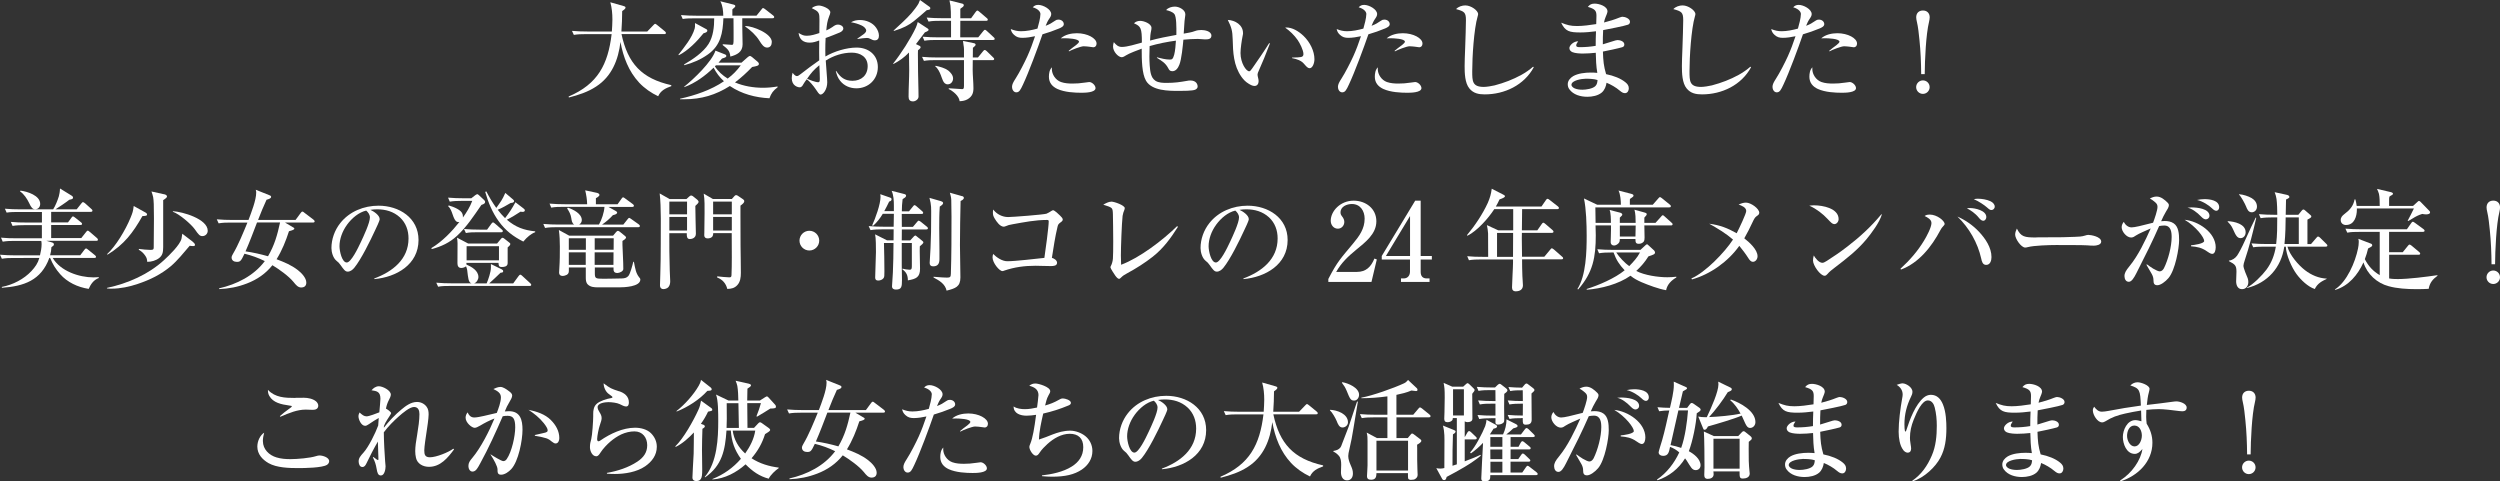 <?xml version="1.0" encoding="UTF-8"?>
<svg id="_レイヤー_2" data-name="レイヤー 2" xmlns="http://www.w3.org/2000/svg" viewBox="0 0 552.29 106.35">
  <rect x="0" y="0" width="552.29" height="106.35" fill="#333333" stroke="none"/>
  <defs>
    <style>
      .cls-1 {
        fill: #fff;
        stroke-width: 0px;
      }
    </style>
  </defs>
  <g id="_レイヤー_2-2" data-name="レイヤー 2">
    <g>
      <path class="cls-1" d="M148.3,18.84v.19c-1.27.46-2.33.96-2.9,2.23-1.54-.72-3.02-1.75-4.18-2.98-2.33-2.5-3.53-5.64-4.15-9.02-.46,3.94-1.92,7.63-5.38,9.86-1.85,1.22-3.89,1.87-6.02,2.42l-.05-.22c6.43-2.74,8.69-7.06,9.5-13.78h-5.76c-.89,0-1.73.02-2.59.17l-.41-.89c1.15.1,2.28.14,3.43.14h5.38c.05-.84.12-1.73.12-2.64,0-1.3-.12-2.62-.46-3.82l2.95.84c.17.05.41.12.41.34,0,.29-.53.62-.74.77-.02,1.51-.05,3.02-.17,4.51h5.71l1.34-1.39c.17-.17.29-.31.38-.31.14,0,.34.17.46.26l1.7,1.39c.14.12.24.22.24.38,0,.22-.19.24-.38.24h-9.43c1.39,6.5,4.46,9.82,10.99,11.28Z"/>
      <path class="cls-1" d="M156.07,6.46c.1.05.19.17.19.29,0,.34-.34.46-.84.6-1.42,1.78-3.43,3.84-5.45,4.85l-.1-.1c1.3-1.68,3.02-3.74,3.6-5.81.05-.17.1-.55.07-1.2l2.52,1.37ZM163.8,13.85l1.3-1.15c.14-.12.41-.34.58-.34.12,0,.36.17.48.26l1.2,1.01c.17.14.29.29.29.5,0,.38-.46.48-1.49.67-1.2,1.25-2.4,2.35-3.79,3.41,1.9.82,4.1,1.18,6.17,1.18,1.1,0,2.14-.1,3.24-.29v.19c-.96.72-1.39,1.3-1.8,2.42-3.07-.14-6.17-.96-8.74-2.71-3.14,1.99-6.31,2.93-10.03,2.93h-.98v-.12c3.29-.72,6.91-1.94,9.7-3.86-.98-.91-1.66-1.8-2.28-3-1.82,1.78-4.08,3.43-6.48,4.3v-.12c2.09-1.66,6.07-5.45,6.89-7.94l2.18.86c.12.05.22.17.22.31,0,.24-.17.34-.96.58-.24.29-.5.6-.77.91h5.09ZM156.38,12.03c-1.61,1.15-3.34,1.87-5.23,2.38v-.19c1.87-1.08,4.2-2.64,5.38-4.51,1.03-1.63,1.25-3.79,1.25-5.66h-4.37c-.86,0-1.73,0-2.59.14l-.38-.86c1.13.1,2.26.14,3.41.14h5.93c-.02-1.08-.12-2.23-.65-3.19l2.95.74c.17.05.36.12.36.31,0,.17-.1.26-.36.48-.12.1-.19.17-.29.26v1.39h5.33l1.08-1.34c.14-.19.24-.34.38-.34.12,0,.26.12.46.26l1.75,1.37c.12.1.24.19.24.36,0,.22-.19.26-.38.26h-6.67v1.9c0,1.3.07,2.57.07,3.86,0,1.7-1.25,2.33-2.71,2.71-.1-1.34-.7-1.75-1.68-2.54v-.19c.19.02,1.97.14,2.02.14.34,0,.38-.22.38-1.42v-1.39c0-1.03-.02-2.04-.02-3.07h-2.23c-.14,3.24-.58,5.98-3.41,7.99ZM157.94,14.67c.72,1.13,1.68,1.97,2.81,2.69,1.18-.86,2.04-1.78,2.9-2.93h-5.5c-.07.07-.14.17-.22.24ZM170.5,9.29c0,.67-.31,1.22-1.03,1.22s-1.18-.67-1.7-1.51c-.79-1.27-1.92-2.28-3.14-3.14l.05-.12c1.61.02,5.83,1.63,5.83,3.55Z"/>
      <path class="cls-1" d="M181.03,4.27c0-1.18-.1-1.66-1.1-2.16-.19-.1-.38-.19-.6-.31.36-.36,1.08-.58,1.58-.58.67,0,2.52.67,2.52,1.51,0,.22-.14.6-.24.82-.46,1.18-.53,1.92-.65,3.17.46-.19.94-.46,1.34-.74.5-.36.77-.55,1.27-.55s1.15.34,1.15.86c0,.43-.43.74-.79.89-1.03.43-2.06.84-3.12,1.22-.05.89-.07,1.78-.07,2.64,0,.48,0,.96.02,1.44,1.94-1.13,4.66-1.97,6.91-1.97,2.57,0,4.68,1.58,4.68,4.3s-2.06,4.7-4.75,4.7c-1.39,0-2.71-.55-3.58-1.66-.55-.7-.74-1.32-.96-2.14h.12c.89,1.37,1.85,2.14,3.58,2.14,1.94,0,3.34-1.22,3.34-3.24s-1.61-2.98-3.5-2.98c-2.04,0-4.06.67-5.76,1.75.02.55.1,1.49.19,2.59.07.84.14,1.85.14,2.21,0,1.56-.89,2.71-1.46,2.71-.17,0-.36-.14-.53-.38-.19-.26-.41-.58-.62-.89-.38-.58-1.34-1.75-1.92-2.11-.22.29-.58.79-.74,1.08-.19.34-.38.7-.82.7-.41,0-1.75-.34-1.75-2.02,0-.43.07-.79.19-1.2.22.29.55.74.96.74.22,0,.46-.17.84-.46,1.25-.98,2.69-2.06,4.08-3.02-.02-.6-.02-1.22-.02-1.82,0-.74,0-1.58.02-2.57-.7.26-1.34.48-2.11.48-1.44,0-2.28-.72-2.45-2.14.82.48,1.1.62,1.85.62.89,0,1.87-.31,2.74-.6,0-1.01.02-2.04.02-3.05ZM178.3,17.4c.53.24,1.87.77,2.45.77.34,0,.36-.26.36-.82s-.02-1.49-.1-2.95c-1.22,1.01-1.82,1.7-2.71,3ZM189.99,4.42c1.34,0,2.81.58,3.58,1.73.34.48.6,1.13.6,1.73s-.26,1.03-.91,1.03c-.34,0-.6-.12-1.06-.36-.24-.12-.43-.17-.67-.17-.5,0-1.39.12-2.11.24v-.1c.34-.26.89-.65,1.22-.86s.72-.58.72-.89c0-.5-.6-.96-1.03-1.15-.74-.34-1.54-.58-2.33-.7.65-.38,1.25-.5,1.99-.5Z"/>
      <path class="cls-1" d="M197.38,14.14l-.07-.1c1.66-2.06,3.89-5.52,5.02-7.95.19-.41.31-.82.41-1.22l2.21,1.44c.12.07.19.17.19.29,0,.24-.62.48-.82.55-.67.86-1.32,1.73-1.97,2.59l.84.41c.1.05.19.17.19.26,0,.19-.14.34-.29.46-.12.1-.24.19-.29.24,0,.19-.02.46-.02.7,0,2.98.05,5.11.12,8.04,0,.48.02,1.34.02,1.49,0,.6-.67,1.06-1.22,1.06-.72,0-.98-.38-.98-1.06,0-1.97.14-3.94.14-5.9,0-1.27-.02-2.54-.05-3.84-1.06,1.1-2.06,1.82-3.43,2.54ZM197.4,6.75c1.32-1.22,2.86-2.57,4.01-3.91.48-.55,1.15-1.44,1.49-2.02.07-.12.24-.58.34-.82l2.11,1.51c.14.1.17.17.17.31,0,.29-.17.34-.79.43-1.18,1.01-2.04,1.8-2.88,2.45-1.1.86-2.3,1.51-4.37,2.14l-.07-.1ZM216.03,12.72l1.13-1.39c.1-.12.24-.29.38-.29s.36.17.43.24l1.42,1.39c.14.14.24.22.24.36,0,.22-.19.26-.36.26h-4.37c0,.74-.02,1.37-.02,2.11,0,1.22.17,2.83.17,4.1,0,1.08-.31,1.82-1.25,2.4-.58.34-1.13.43-1.8.46-.12-1.15-1.44-2.23-2.42-2.69l.02-.17c.24.02,2.78.19,2.95.19.26,0,.41-.07.41-.7v-5.71h-6.26c-.89,0-1.75.02-2.59.17l-.41-.89c1.15.1,2.28.14,3.43.14h5.83v-1.85c0-.31-.05-.62-.1-.89-.02-.14-.12-.77-.12-.91l2.45.5c.19.05.34.14.34.34,0,.12-.1.22-.29.41-.07.07-.26.22-.31.26,0,.72-.02,1.42-.02,2.14h1.13ZM216.1,8.26l1.1-1.37c.22-.26.29-.31.38-.31.14,0,.34.17.43.26l1.49,1.37c.14.12.24.22.24.38,0,.22-.19.24-.36.24h-12.58c-.86,0-1.73.02-2.59.17l-.38-.89c1.13.1,2.28.14,3.41.14h2.86v-3.65h-2.38c-.89,0-1.73,0-2.59.17l-.41-.89c1.15.1,2.28.14,3.43.14h1.92c0-.98,0-1.9-.1-2.78-.05-.34-.17-.96-.22-1.15l2.86.72c.17.05.31.17.31.36,0,.24-.31.46-.77.77v2.09h2.38l1.01-1.39c.1-.12.24-.31.38-.31.12,0,.31.17.43.26l1.63,1.39c.12.1.24.19.24.36,0,.22-.19.26-.36.26h-5.71c0,1.22-.02,2.42-.02,3.65h3.96ZM209.45,15.55c.53.43,1.1,1.06,1.1,1.78,0,.67-.46,1.3-1.18,1.3-.53,0-.86-.34-1.08-.86-.17-.38-.31-.82-.46-1.2-.22-.6-.7-1.56-1.22-1.9l.07-.14c.89.19,2.04.48,2.76,1.03Z"/>
      <path class="cls-1" d="M229.85,3.12c0-.46-.41-1.13-1.7-1.51.36-.38.7-.53,1.22-.53,1.06,0,2.86.96,2.86,2.02,0,.36-.14.62-.53,1.18-.29.43-.5.94-.7,1.42.94-.36,1.27-.58,2.09-1.13.24-.17.41-.24.72-.24.72,0,1.2.46,1.2,1.01,0,.5-.62.77-1.01.94-1.2.5-2.45.94-3.7,1.3-.98,2.86-3.05,8.45-4.3,11.09-.55,1.18-.82,1.73-1.49,1.73-.6,0-.94-.65-.94-1.2s.29-1.08.77-1.82c.82-1.27,1.99-3.55,2.62-4.94.65-1.44,1.2-2.93,1.7-4.44-.84.19-1.92.36-2.78.36-.77,0-1.3-.14-1.87-.67-.41-.38-.6-.72-.72-1.27.77.31,1.46.48,2.28.48,1.2,0,2.47-.26,3.62-.58.24-.82.65-2.35.65-3.17ZM232.37,15.24c0,1.2.82,2.45,2.02,2.88.82.29,1.7.34,2.57.34s1.63-.05,2.76-.22c.43-.07.77-.12.91-.12.6,0,1.39.72,1.39,1.34,0,1.03-2.45,1.03-3.17,1.03-1.39,0-3.65-.1-5.26-.84-1.08-.5-1.87-1.34-1.87-2.69,0-.72.12-1.56.67-2.09-.02.17-.02.26-.02.36ZM237.91,7.34c2.3,0,4.34,1.1,4.34,2.28,0,.48-.26.82-.74.82-.14,0-.74-.1-.89-.12-.12-.02-.86-.1-1.22-.1-.62,0-2.66.79-3.24,1.13l-.07-.12c.41-.36,1.1-.89,1.63-1.27.38-.29.65-.58.65-.74,0-.7-2.62-.77-3.14-.77-.29,0-.6,0-.89.02.94-.84,2.35-1.13,3.58-1.13Z"/>
      <path class="cls-1" d="M259.44,3.12c-.31-.48-1.27-.77-1.82-.89.43-.55,1.27-.77,1.94-.77.94,0,2.3.72,2.3,1.7,0,.22-.05.46-.07.65-.17.96-.19,2.59-.29,3.62.86-.17,1.7-.26,2.52-.58.46-.17.91-.22,1.37-.22.77,0,2.23.26,2.23,1.25,0,.82-.84.82-1.44.82-.48,0-.96-.1-1.56-.1-1.08,0-2.14.07-3.19.17-.12,1.34-.41,4.37-.89,5.52-.26.65-.72,1.44-1.54,1.44-.53,0-.7-.24-.91-.65-.62-1.18-1.42-1.61-2.5-2.3v-.12c.84.22,1.94.5,2.83.5.48,0,.7-.07.98-1.08.22-.79.34-2.26.38-3.1-1.94.26-3.91.65-5.81,1.2,0,.77-.05,1.54-.05,2.3,0,.98.07,2.95.34,3.86.19.65.43,1.1.98,1.49.72.48,1.73.48,2.57.48,1.66,0,2.86-.17,4.49-.46.22-.05.43-.07.67-.07,1.25,0,1.61.79,1.61,1.34,0,.34-.24.55-.55.7-.6.26-2.78.26-3.55.26-2.28,0-5.98,0-7.3-2.23-.91-1.56-.96-4.54-.96-7.1-.79.29-2.83,1.06-3.43,1.46-.29.19-.67.43-.98.43-.77,0-1.92-1.25-1.92-2.35,0-.34.07-.67.17-.98.5.6.96,1.06,1.78,1.06,1.2,0,3.17-.62,4.42-.96,0-3.24-.22-3.58-1.75-4.27.41-.38.84-.53,1.42-.53.77,0,2.45.62,2.45,1.54,0,.19-.02.41-.07.6-.17.77-.22,1.39-.24,2.21,1.9-.53,3.86-.89,5.81-1.25.02-1.8.02-3.94-.43-4.61Z"/>
      <path class="cls-1" d="M274.61,7.27c0,.19-.02.36-.1.7-.19.91-.46,2.76-.46,3.75,0,2.21,1.25,4.03,1.92,4.03.19,0,.41-.26.67-.65.91-1.27,2.95-4.27,3.74-5.57l.17.07c-.84,2.23-1.75,4.44-2.45,5.98-.19.41-.29.67-.29.89,0,.41.24.98.24,1.44,0,.58-.29,1.08-.91,1.08-.46,0-.91-.26-1.34-.53-.65-.38-1.18-.98-1.54-1.49-1.75-2.47-1.87-5.4-1.94-8.3-.05-1.87-.26-2.62-1.08-4.27,1.61.07,3.36,1.1,3.36,2.88ZM284.16,6.07c1.32,0,2.69.79,3.82,1.87,1.42,1.37,2.4,3.34,2.4,5.14,0,.91-.43,1.99-1.06,1.99-.34,0-.62-.26-1.01-.7-.43-.5-.65-.77-1.39-1.1-.41-.19-.91-.31-1.49-.43v-.12c1.1-.02,1.61-.05,1.97-.12.36-.07.55-.26.55-.65,0-.86-.79-2.42-1.3-3.14-.77-1.08-1.66-1.94-2.74-2.71.12-.02.19-.02.24-.02Z"/>
      <path class="cls-1" d="M301.85,3.12c0-.46-.41-1.13-1.7-1.51.36-.38.7-.53,1.22-.53,1.06,0,2.86.96,2.86,2.02,0,.36-.14.62-.53,1.18-.29.43-.5.94-.7,1.42.94-.36,1.27-.58,2.09-1.13.24-.17.41-.24.72-.24.72,0,1.2.46,1.2,1.01,0,.5-.62.77-1.01.94-1.2.5-2.45.94-3.7,1.3-.98,2.86-3.05,8.45-4.3,11.09-.55,1.18-.82,1.73-1.49,1.73-.6,0-.94-.65-.94-1.2s.29-1.08.77-1.82c.82-1.27,1.99-3.55,2.62-4.94.65-1.44,1.2-2.93,1.7-4.44-.84.19-1.92.36-2.78.36-.77,0-1.3-.14-1.87-.67-.41-.38-.6-.72-.72-1.27.77.31,1.46.48,2.28.48,1.2,0,2.47-.26,3.62-.58.24-.82.65-2.35.65-3.17ZM304.37,15.24c0,1.2.82,2.45,2.02,2.88.82.29,1.71.34,2.57.34s1.63-.05,2.76-.22c.43-.07.77-.12.91-.12.6,0,1.39.72,1.39,1.34,0,1.03-2.45,1.03-3.17,1.03-1.39,0-3.65-.1-5.26-.84-1.08-.5-1.87-1.34-1.87-2.69,0-.72.12-1.56.67-2.09-.02.17-.02.26-.02.36ZM309.91,7.34c2.3,0,4.34,1.1,4.34,2.28,0,.48-.26.82-.74.82-.14,0-.74-.1-.89-.12-.12-.02-.86-.1-1.22-.1-.62,0-2.66.79-3.24,1.13l-.07-.12c.41-.36,1.1-.89,1.63-1.27.38-.29.65-.58.65-.74,0-.7-2.62-.77-3.14-.77-.29,0-.6,0-.89.02.94-.84,2.35-1.13,3.58-1.13Z"/>
      <path class="cls-1" d="M323.76,1.2c1.18,0,2.78,1.1,2.78,1.92,0,.14-.05.31-.1.48-.84,2.86-1.2,9.03-1.2,12.1,0,2.23,0,3.5,2.57,3.5.55,0,1.82-.19,2.38-.34,2.09-.55,4.06-1.3,5.93-2.33.86-.48,1.85-1.15,2.57-1.8l.14.14c-2.14,3.94-6.43,5.98-10.83,5.98-1.32,0-2.5-.22-3.38-1.3-1.01-1.2-1.06-3.43-1.06-4.94,0-.82.05-2.38.12-4.01.07-1.68.17-5.23.17-6.14,0-1.73-.34-1.94-2.18-2.45.5-.55,1.34-.82,2.09-.82Z"/>
      <path class="cls-1" d="M352.68,3.46c0-1.1-.34-1.49-1.9-1.94.43-.53.82-.72,1.51-.72.94,0,2.83.55,2.83,1.73,0,.24-.26.89-.41,1.22-.19.43-.26.74-.36,1.22,1.18-.31,2.26-.62,3.38-1.08.36-.14.58-.19.7-.19.58,0,1.66.41,1.66,1.1,0,.31-.14.53-.43.65-.77.29-4.49,1.01-5.5,1.2-.07,1.06-.07,2.09-.07,3.14.36-.1,1.46-.43,2.11-.65.5-.17.94-.29,1.13-.29.53,0,1.51.26,1.51.98,0,.34-.17.5-.46.6-.79.24-3.36.79-4.27.96.07,2.14.17,3.17.7,4.99,1.68.34,3.24.94,4.3,1.82.43.36.72.72.72,1.32,0,.5-.29,1.06-.84,1.06-.41,0-.72-.19-1.15-.55-.84-.72-1.97-1.37-2.93-1.75-.12.79-.41,1.58-1.03,2.14-.84.72-2.11.96-3.22.96-1.46,0-3.1-.43-3.98-1.68-.24-.31-.34-.72-.34-1.1,0-.77.55-1.39,1.2-1.78,1.08-.62,2.66-.79,3.91-.79.43,0,.96.02,1.42.07-.26-1.46-.31-3.02-.34-4.44-.96.1-1.92.17-2.88.17-.55,0-1.68-.05-2.28-.31-.38-.17-.67-.46-.67-.91,0-.55.89-1.49,1.94-1.49-.34.48-.43.67-.43.94,0,.31.38.36.82.36,1.18,0,2.33-.1,3.48-.29,0-1.08.02-2.16.07-3.22-1.13.14-2.28.26-3.43.26-2.42,0-3.36-.22-4.27-2.16,1.34.53,2.06.74,3.53.74,1.27,0,2.95-.22,4.22-.43.02-.62.05-1.25.05-1.87ZM350.21,17.4c-.74,0-3.05.34-3.05,1.34,0,.36.43.67.72.79.5.22,1.15.29,1.7.29.82,0,2.3-.22,2.88-.82.36-.36.43-.86.46-1.32-.72-.26-1.94-.29-2.71-.29Z"/>
      <path class="cls-1" d="M371.76,1.2c1.18,0,2.78,1.1,2.78,1.92,0,.14-.05.31-.1.48-.84,2.86-1.2,9.03-1.2,12.1,0,2.23,0,3.5,2.57,3.5.55,0,1.82-.19,2.38-.34,2.09-.55,4.06-1.3,5.93-2.33.86-.48,1.85-1.15,2.57-1.8l.14.14c-2.14,3.94-6.43,5.98-10.83,5.98-1.32,0-2.5-.22-3.38-1.3-1.01-1.2-1.06-3.43-1.06-4.94,0-.82.05-2.38.12-4.01.07-1.68.17-5.23.17-6.14,0-1.73-.34-1.94-2.18-2.45.5-.55,1.34-.82,2.09-.82Z"/>
      <path class="cls-1" d="M397.85,3.12c0-.46-.41-1.13-1.7-1.51.36-.38.7-.53,1.22-.53,1.06,0,2.86.96,2.86,2.02,0,.36-.14.62-.53,1.18-.29.43-.5.94-.7,1.42.94-.36,1.27-.58,2.09-1.13.24-.17.41-.24.72-.24.72,0,1.2.46,1.2,1.01,0,.5-.62.77-1.01.94-1.2.5-2.45.94-3.7,1.3-.98,2.86-3.05,8.45-4.3,11.09-.55,1.18-.82,1.73-1.49,1.73-.6,0-.94-.65-.94-1.2s.29-1.08.77-1.82c.82-1.27,1.99-3.55,2.62-4.94.65-1.44,1.2-2.93,1.7-4.44-.84.19-1.92.36-2.78.36-.77,0-1.3-.14-1.87-.67-.41-.38-.6-.72-.72-1.27.77.31,1.46.48,2.28.48,1.2,0,2.47-.26,3.62-.58.24-.82.65-2.35.65-3.17ZM400.37,15.24c0,1.2.82,2.45,2.02,2.88.82.29,1.71.34,2.57.34s1.63-.05,2.76-.22c.43-.07.77-.12.91-.12.6,0,1.39.72,1.39,1.34,0,1.03-2.45,1.03-3.17,1.03-1.39,0-3.65-.1-5.26-.84-1.08-.5-1.87-1.34-1.87-2.69,0-.72.12-1.56.67-2.09-.02.17-.02.26-.02.36ZM405.91,7.34c2.3,0,4.34,1.1,4.34,2.28,0,.48-.26.82-.74.82-.14,0-.74-.1-.89-.12-.12-.02-.86-.1-1.22-.1-.62,0-2.66.79-3.24,1.13l-.07-.12c.41-.36,1.1-.89,1.63-1.27.38-.29.65-.58.65-.74,0-.7-2.62-.77-3.14-.77-.29,0-.6,0-.89.02.94-.84,2.35-1.13,3.58-1.13Z"/>
      <path class="cls-1" d="M424.42,16.39c-.02-2.52-.12-5.04-.38-7.54-.12-1.22-.29-2.9-.58-4.08-.07-.31-.14-.62-.14-.94,0-.94.58-1.51,1.49-1.51s1.49.6,1.49,1.51c0,.31-.07.65-.14.96-.7,2.86-.94,8.54-.96,11.59h-.77ZM426.29,19.25c0,.82-.67,1.49-1.49,1.49s-1.49-.67-1.49-1.49.67-1.49,1.49-1.49,1.49.65,1.49,1.49Z"/>
      <path class="cls-1" d="M17.93,52.63l1.08-1.37c.1-.12.24-.31.38-.31.12,0,.34.19.46.29l1.56,1.34c.12.1.22.22.22.38,0,.22-.17.24-.36.24h-11.02l1.18.34c.26.07.48.17.48.46,0,.22-.17.36-.55.6-.05.7-.1,1.15-.29,1.8h6.65l.91-1.2c.1-.12.24-.31.38-.31s.36.19.48.29l1.46,1.18c.12.1.26.22.26.38,0,.22-.19.24-.38.24h-9.19c1.7,2.9,5.81,4.3,9,4.3.38,0,.79-.02,1.18-.05v.19c-1.13.43-1.75,1.32-2.23,2.4-2.47-.38-4.75-1.49-6.29-3.24-1.03-1.18-1.61-2.11-2.23-3.6h-.17c-1.82,4.99-5.64,6.26-10.49,6.6v-.19c2.47-.48,4.87-1.73,6.53-3.5.84-.91,1.42-1.73,1.75-2.9H3c-.89,0-1.73.02-2.59.17l-.41-.89c1.15.1,2.28.14,3.43.14h5.4c.19-.77.36-1.66.36-2.45,0-.26-.02-.48-.07-.74H3.19c-.86,0-1.73.02-2.59.17l-.38-.89c1.13.12,2.28.14,3.41.14h5.62v-2.9h-3.89c-.86,0-1.73.02-2.59.17l-.38-.89c1.13.12,2.28.14,3.41.14h3.46v-2.33h-5.21c-.86,0-1.73,0-2.59.14l-.38-.86c1.13.1,2.28.14,3.41.14h7.25c.5-.77.98-1.99,1.25-2.86.12-.41.24-1.06.26-1.75l2.57,1.58c.17.1.31.24.31.43,0,.26-.14.36-.82.48-1.01.79-1.97,1.39-3.05,2.11h4.68l1.03-1.3c.22-.26.26-.29.36-.29s.31.14.46.26l1.39,1.25c.14.12.24.22.24.38,0,.22-.19.26-.38.26h-8.74v2.33h3.72l.74-1.01c.12-.17.22-.31.36-.31.12,0,.22.07.46.26l1.3,1.03c.12.1.24.19.24.36,0,.22-.17.24-.36.24h-6.46v2.9h6.65ZM8.88,45.05c0,.62-.41,1.18-1.08,1.18-.62,0-.89-.36-1.37-1.39-.43-.89-1.13-1.99-1.99-2.54l.07-.19c1.51.19,4.37,1.06,4.37,2.95Z"/>
      <path class="cls-1" d="M36.31,57.39c1.06-.96,3.48-3.31,3.79-4.68.07-.36.12-.72.17-1.08l2.26,1.73c.26.22.55.48.55.74s-.26.26-.43.26c-.26,0-.48-.02-.74-.07-1.3,1.51-2.71,3.29-4.22,4.56-2.21,1.82-4.51,2.95-7.22,3.86-1.82.62-3.86,1.06-5.78,1.06-.43,0-.65,0-1.06-.05v-.12c4.63-.98,9.19-2.98,12.7-6.22ZM32.11,46.92c.14.07.38.26.38.46,0,.29-.22.31-1.03.36-2.11,3.72-4.01,6.24-7.7,8.52l-.1-.12c1.9-1.73,4.06-5.3,5.18-8.04.46-1.13.55-1.39.7-2.59l2.57,1.42ZM36.17,42.89c.34.07.72.19.72.53,0,.19-.26.43-.84.79-.02,1.73-.02,3.46,0,5.18v5.23c0,1.15-.17,1.82-.91,2.4-.72.55-1.73.84-2.62.82-.02-.53-.1-.86-.41-1.32-.41-.6-.82-.98-1.44-1.34v-.19c.7.1,1.92.22,2.62.22.65,0,.67-.22.67-.58,0-2.14.05-4.25.05-6.38,0-2.9-.05-3.98-.17-4.68-.1-.46-.22-.84-.38-1.27l2.71.6ZM45.89,50.98c0,.67-.53,1.18-1.18,1.18-.58,0-.84-.31-1.7-1.54-.79-1.1-3.38-3.34-4.82-3.84v-.12c2.09.1,7.7,1.7,7.7,4.32Z"/>
      <path class="cls-1" d="M64.71,50.19c.26.17.31.19.31.29,0,.26-.36.38-1.18.6-.7,2.16-1.54,4.25-2.74,6.19,1.7.65,3.24,1.27,4.7,2.4.77.6,1.87,1.7,1.87,2.76,0,.72-.43,1.08-1.13,1.08s-1.15-.53-1.7-1.22c-1.08-1.32-3.19-2.81-4.66-3.7-1.49,1.87-3.38,3.17-5.62,4.03-2.04.79-3.98,1.15-6.14,1.25l-.02-.17c3.89-.89,7.68-2.78,10.1-6.02-1.44-.72-2.93-1.25-4.49-1.63-.79,1.7-.98,1.8-1.7,1.8-.62,0-1.15-.31-1.15-.98,0-.24.19-.58.31-.79,1.2-2.02,2.28-4.7,3.19-6.91h-3.77c-.86,0-1.73.02-2.59.17l-.41-.89c1.15.1,2.28.14,3.43.14h3.58c.6-1.61,1.7-4.37,1.7-6.05,0-.17-.02-.34-.1-.62l3.05,1.22c.17.07.34.14.34.34,0,.34-.38.46-1.01.65-.67,1.46-1.3,2.95-1.87,4.46h8.28l1.15-1.56c.12-.17.24-.29.38-.29.12,0,.17.05.43.26l2.02,1.54c.12.1.24.24.24.36,0,.22-.19.26-.36.26h-6.19l1.73,1.03ZM56.78,49.15c-.82,2.14-1.63,4.3-2.54,6.38,1.68.24,3.34.62,4.97,1.08,1.44-2.47,2.06-4.71,2.66-7.46h-5.09Z"/>
      <path class="cls-1" d="M82.71,61.51c3.98-1.49,7.54-4.2,7.54-8.83,0-1.78-.58-3.43-1.9-4.66-1.42-1.3-3.17-1.78-5.04-1.78-.5,0-1.01.05-1.49.12.72.31,2.06,1.18,2.06,2.06,0,.38-.79,1.97-1.01,2.45-1.06,2.3-3.07,6.41-4.61,8.3-.36.43-.86.84-1.46.84-.55,0-.91-.53-1.54-1.42-.38-.53-.46-.6-.96-1.01-.72-.6-1.08-1.87-1.08-2.78,0-1.97.72-3.96,1.94-5.5,2.04-2.59,5.23-3.86,8.47-3.86,4.51,0,8.83,2.66,8.83,7.58,0,5.45-4.92,8.21-9.77,8.64v-.17ZM76.66,49.66c-1.06,1.44-1.66,3.19-1.66,4.73,0,1.06.53,3.6,1.61,3.6.94,0,2.45-3.1,3.14-4.58.55-1.18,1.97-4.18,1.97-5.38,0-.6-.38-1.13-.82-1.51-1.63.38-3.14,1.63-4.25,3.14Z"/>
      <path class="cls-1" d="M104.98,43.13c.1-.07.34-.24.46-.24.07,0,.19.07.36.22l1.13,1.06c.12.12.24.24.24.43,0,.31-.19.46-.82.67-1.66,2.4-3.24,4.85-5.42,6.86-1.63,1.49-3.43,2.33-5.54,2.9l-.1-.22c2.42-1.44,4.56-3.7,6.19-5.76-.17.02-.38.02-.53-.05-.43-.22-.67-.77-.98-1.68-.17-.5-.43-1.3-.96-1.75l.12-.19c1.13.34,2.81.98,3.07,1.97.05.17.07.46.07.7.82-1.15,1.56-2.35,2.06-3.67h-2.38c-.86,0-1.73.02-2.59.17l-.38-.89c1.13.1,2.28.14,3.41.14h1.73l.86-.67ZM103.1,58.47c1.1.48,2.59,1.32,2.59,2.74,0,.53-.41,1.22-.94,1.39h2.76c.36-.82.94-2.54.94-3.43v-.84l2.35,1.15c.24.12.36.22.36.43,0,.26-.14.31-.58.34-.82.79-1.75,1.68-2.5,2.35h5.3l1.18-1.61c.1-.12.24-.31.38-.31s.34.17.43.26l1.75,1.61c.17.14.24.24.24.36,0,.22-.17.26-.36.26h-17.62c-.89,0-1.73,0-2.59.17l-.41-.89c1.15.1,2.28.14,3.43.14h4.34c-.7-.22-.72-1.2-.94-2.93-.05-.31-.14-.58-.26-.84-.17.22-.74.38-1.03.38-.67,0-.86-.48-.86-1.06,0-1.46.02-2.93.02-4.39,0-.46-.05-.82-.12-1.25l2.47,1.3h6.38l.86-1.03c.14-.17.22-.24.31-.24.12,0,.24.05.34.12l1.1.86c.24.19.31.24.31.36,0,.22-.05.29-.24.48-.1.1-.22.19-.34.31v3.48c0,.77-.82.84-1.2.84h-.17c-.6,0-.62-.38-.65-.91h-7.1c.02.14.02.24.02.38ZM105.94,50.74h1.66l.94-1.3c.1-.12.24-.31.38-.31.1,0,.19.07.43.26l1.49,1.3c.12.1.24.19.24.36,0,.22-.19.26-.36.26h-5.21c-.89,0-1.75,0-2.59.17l-.41-.89c1.15.1,2.28.14,3.43.14ZM110.23,57.51v-3.12h-7.15v3.12h7.15ZM113.86,44.67l1.78,1.37c.14.12.31.24.31.43,0,.29-.31.34-.55.34-.14,0-.29-.02-.41-.05-.77.53-2.21,1.39-3.02,1.78,1.97,1.66,3.72,2.3,6.26,2.57v.19c-.5.17-1.01.53-1.32.77-.41.31-.86.77-1.3,1.3-2.23-1.13-3.91-2.4-5.4-4.44-1.42-1.94-2.35-4.2-3.02-6.53l.24-.12c.7,1.34,1.32,2.4,2.21,3.65.96-1.34,1.32-1.78,1.99-3.31l1.68,1.42c.19.17.26.24.26.38,0,.36-.48.41-.74.41-.94.55-1.87,1.1-2.88,1.51.55.72.98,1.2,1.63,1.85.96-1.25,1.54-2.11,2.28-3.5Z"/>
      <path class="cls-1" d="M136.42,45.14l.89-1.25c.12-.17.19-.29.36-.29.1,0,.14.02.43.24l1.7,1.25c.14.1.24.22.24.36,0,.22-.19.26-.36.26h-5.28l1.56.86c.12.07.38.22.38.38,0,.34-.5.48-.94.58-.74.82-1.49,1.46-2.4,2.09h4.7l.94-1.18c.1-.12.24-.31.36-.31.07,0,.17.05.46.26l1.66,1.18c.1.07.24.22.24.36,0,.22-.19.26-.36.26h-18c-.86,0-1.73.02-2.59.17l-.38-.89c1.13.1,2.28.14,3.41.14h3.41c-.53-.34-.55-.91-.65-1.46-.12-.79-.46-1.44-.91-2.09l.17-.19c1.18.41,3.07,1.32,3.07,2.76,0,.41-.24.79-.6.98h4.39c.62-1.1,1.13-2.64,1.22-3.91h-9.17c-.86,0-1.73,0-2.59.17l-.38-.89c1.13.1,2.28.14,3.41.14h4.9c-.02-1.03-.19-2.06-.43-3.07l2.57.55c.22.05.58.19.58.46,0,.29-.55.6-.79.72v1.34h4.8ZM132.1,63.48c-.82,0-1.66-.05-2.26-.65-.41-.41-.43-1.03-.43-1.56v-2.18h-3.74v.55c0,.43,0,.79-.43,1.06-.26.14-.62.26-.96.26-.46,0-.77-.24-.77-.72,0-.26.02-.6.05-.89.12-1.78.12-3.24.12-4.87,0-1.25-.05-2.42-.22-3.67l2.28,1.25h9.7l.58-.7c.24-.29.34-.36.5-.36.14,0,.34.14.46.24l1.06.86c.1.07.26.22.26.36,0,.29-.58.65-.79.77v.89c.05,1.82.19,3.5.19,5.3,0,.53-.86.89-1.32.89-.79,0-.84-.53-.84-.79v-.43h-4.13v1.22c0,1.2.12,1.27,1.94,1.27,1.34,0,2.69-.05,4.03-.07.55-.02,1.06-.1,1.44-.55.43-.53.91-2.4,1.08-3.12h.14c.31,1.61.46,2.52,1.13,3.38.14.17.29.31.29.53,0,1.61-3.6,1.73-4.7,1.73h-4.66ZM125.66,55.18h3.77v-2.54h-3.77v2.54ZM125.66,58.51h3.74v-2.76h-3.74v2.76ZM135.58,52.63h-4.2v2.54h4.18l.02-2.54ZM135.55,55.75h-4.18v2.76h4.15l.02-2.76Z"/>
      <path class="cls-1" d="M147.86,51.5c0,2.78,0,5.33.1,8.26.05,1.15.1,2.14.1,2.38,0,.46-.1.94-.41,1.3-.29.31-.77.43-1.13.43-.38,0-.72-.26-.72-.84,0-.26.05-1.87.07-2.4.07-2.02.1-4.49.1-6.74,0-3.12.12-8.26-.24-11.16l2.21,1.25h3.7l.6-.55c.14-.14.29-.24.48-.24.07,0,.24.07.34.14l.96.77c.14.12.31.31.31.5,0,.24-.36.55-.72.89.02,1.01.02,2.02.05,3.02.02.98.07,2.35.07,3.12,0,.98-.91,1.18-1.34,1.18-.62,0-.67-.55-.67-1.06v-.24h-3.84ZM151.78,44.54h-3.91v2.81h3.91v-2.81ZM151.78,47.93h-3.91v3h3.91v-3ZM161.67,43.97l.53-.6c.12-.14.24-.26.43-.26.12,0,.24.05.38.14l1.1.74c.19.12.31.24.31.48,0,.31-.38.62-.84.96v2.18c0,2.23,0,4.44.02,6.67.02,2.02.07,4.01.07,6,0,.98-.12,1.99-.79,2.71-.62.67-1.32.82-2.21.84-.29-1.2-1.06-2.09-2.23-2.52v-.26c.53.07,2.23.22,2.66.22.38,0,.48-.1.5-.48.05-1.1.07-2.47.07-3.94,0-1.75-.02-3.65-.02-5.35h-4.08c0,.17-.05.48-.12.62-.19.43-.74.55-1.1.55-.48,0-.77-.22-.77-.7,0-.12,0-.46.02-.6.02-.29.05-2.83.05-4.27,0-1.34.05-2.98-.19-4.32l2.02,1.18h4.18ZM157.54,47.35h4.13v-2.81h-4.13v2.81ZM157.54,50.93h4.13v-3h-4.13v3Z"/>
      <path class="cls-1" d="M180.98,53.16c0,1.2-.98,2.18-2.18,2.18s-2.18-.98-2.18-2.18.98-2.18,2.18-2.18,2.18.98,2.18,2.18Z"/>
      <path class="cls-1" d="M197.47,46.68v-1.27c0-1.06-.05-2.3-.5-3.26l2.74.7c.26.07.46.14.46.38,0,.31-.34.5-.77.77-.12.94-.17,1.75-.17,2.69h1.58l.86-1.06c.14-.19.24-.31.38-.31.12,0,.26.12.43.26l1.22,1.06c.14.12.24.22.24.38,0,.22-.17.24-.36.24h-4.37l.02,2.86h2.45l.91-1.08c.1-.12.24-.29.36-.29s.36.17.46.24l1.34,1.08c.1.07.24.22.24.36,0,.22-.19.26-.38.26h-5.38c0,.82-.02,1.63-.02,2.42h1.87l.84-.91s.19-.17.29-.17.14.05.31.19l1.13.91c.17.14.34.26.34.43,0,.19-.38.53-.79.86-.02.34-.02.67-.02,1.01,0,1.32.07,2.62.07,3.94,0,1.92-.91,2.26-2.69,2.57,0-1.08-.31-1.8-1.2-2.42v-.17c.46.12,1.13.24,1.58.24.5,0,.5-.31.5-1.01v-4.9h-2.23v4.94c0,1.06.05,2.11.05,3.17,0,1.56-.07,2.18-1.34,2.18-.48,0-.86-.19-.86-.72,0-.07.02-.5.07-1.1.07-1.03.1-1.46.12-1.94.1-1.8.12-4.34.14-6.53h-2.11c.05.84.1,5.23.1,6.26,0,.96,0,1.25-.19,1.51-.26.36-.77.53-1.18.53-.43,0-.67-.19-.67-.65,0-1.18.17-4.54.17-5.62,0-.98,0-3.19-.19-3.94l2.62,1.32h1.46l.02-2.42h-2.52c-.89,0-1.73.02-2.59.17l-.41-.89c1.15.1,2.28.14,3.43.14h2.09c.02-.96.02-1.9.05-2.86h-2.45c-.55.94-1.34,1.97-2.16,2.66l-.19-.1c.7-1.51,1.85-4.66,1.85-6.29,0-.12,0-.17-.05-.6l2.06.72c.22.07.43.14.43.41,0,.31-.26.43-.53.5-.34.72-.7,1.42-1.08,2.11h2.11ZM207.82,44.42c.22.07.53.19.53.43,0,.26-.26.48-.74.79-.12,1.61-.12,3.22-.12,4.83,0,1.75.02,3.1.05,4.82v1.97c0,.98-.36,1.58-1.39,1.58-.5,0-.77-.24-.77-.74,0-.24.17-2.74.19-3.31.12-2.38.14-4.73.14-7.1,0-1.63.07-2.38-.38-3.98l2.5.72ZM212.55,43.32c.19.05.38.17.38.38,0,.36-.46.58-.72.7-.07,3.24-.14,6.5-.14,9.75,0,2.38.1,4.75.1,7.13,0,2.09-1.1,2.42-3.05,2.93-.34-1.51-1.61-2.23-2.88-2.9l-.02-.17c1.58.14,2.52.19,2.98.19.7,0,.84-.14.86-.84.14-4.22.14-8.45.14-12.67,0-1.06-.02-2.62-.05-3.67-.02-.55-.17-1.08-.31-1.58l2.71.77Z"/>
      <path class="cls-1" d="M233.52,58.06c0,.67-.79.72-1.37.72-1.58,0-2.09-.07-3.36-.07-2.42,0-4.66.29-6.96,1.08-.12.05-.26.1-.38.1-.67,0-2.18-1.82-2.18-3.02,0-.31.05-.48.14-.77.74.77,1.99,1.61,3.1,1.61,1.85,0,6.17-.53,8.21-.74.22-1.42.96-6.87.96-8.07,0-.29-.17-.31-.41-.31-2.54,0-5.04.5-7.51.94-.84.14-1.06.22-1.51.41-.17.07-.36.14-.5.14-.84,0-1.61-1.13-2.02-1.82-.26-.46-.38-.7-.38-1.3,0-.26.02-.43.07-.67.77,1.03,2.02,1.66,3.29,1.66.98,0,7.8-.53,8.47-.74.29-.1.82-.43,1.08-.6.12-.07.26-.17.38-.17.34,0,1.3.94,1.56,1.2.26.26.58.58.58.84s-.14.41-.55.7c-.38.29-.48.41-.6.89-.55,2.26-.89,4.63-1.25,6.89.5.14,1.15.53,1.15,1.13Z"/>
      <path class="cls-1" d="M245.5,44.54c.67,0,2.98.82,2.98,1.44,0,.05-.05.29-.07.34-.19.43-.34.89-.41,1.37-.19,1.66-.38,6.96-.38,8.76,0,.7.02,1.37.05,2.04,4.13-1.54,9.24-5.45,12.38-8.54l.17.17c-1.58,2.5-3.22,4.75-5.57,6.6-1.7,1.34-3.72,2.62-5.64,3.65-.62.34-.91.5-1.42,1.01-.1.1-.22.22-.38.22-.24,0-.53-.31-.82-.7-.22-.31-1.08-1.61-1.08-1.85,0-.1.07-.26.12-.34.14-.24.38-.91.43-1.54.05-.65.07-2.18.07-3.86,0-2.26-.05-4.8-.07-5.93-.02-.79-.05-1.18-.31-1.42s-.89-.46-1.82-.74c.5-.29,1.18-.67,1.78-.67Z"/>
      <path class="cls-1" d="M274.71,61.51c3.98-1.49,7.54-4.2,7.54-8.83,0-1.78-.58-3.43-1.9-4.66-1.42-1.3-3.17-1.78-5.04-1.78-.5,0-1.01.05-1.49.12.72.31,2.06,1.18,2.06,2.06,0,.38-.79,1.97-1.01,2.45-1.06,2.3-3.07,6.41-4.61,8.3-.36.43-.86.84-1.46.84-.55,0-.91-.53-1.54-1.42-.38-.53-.46-.6-.96-1.01-.72-.6-1.08-1.87-1.08-2.78,0-1.97.72-3.96,1.94-5.5,2.04-2.59,5.23-3.86,8.47-3.86,4.51,0,8.83,2.66,8.83,7.58,0,5.45-4.92,8.21-9.77,8.64v-.17ZM268.66,49.66c-1.06,1.44-1.66,3.19-1.66,4.73,0,1.06.53,3.6,1.61,3.6.94,0,2.45-3.1,3.14-4.58.55-1.18,1.97-4.18,1.97-5.38,0-.6-.38-1.13-.82-1.51-1.63.38-3.14,1.63-4.25,3.14Z"/>
      <path class="cls-1" d="M299.74,60.07c2.06,0,3.14-1.13,3.89-2.95l.53.19-1.18,4.97h-9.53v-.65c2.02-3.91,2.76-4.56,5.5-7.87,1.34-1.61,2.52-3.22,2.52-5.45,0-1.71-.96-3.24-2.81-3.24-1.1,0-2.52.55-2.52,1.85,0,.36.1.55.31.84.31.38.53.79.53,1.27,0,.79-.6,1.49-1.42,1.49-.96,0-1.58-.84-1.58-1.75,0-2.11,2.09-4.44,5.06-4.44,2.69,0,5.02,1.75,5.02,4.56s-2.45,4.63-4.46,6.29c-1.78,1.46-3.29,2.88-4.42,4.9h4.56Z"/>
      <path class="cls-1" d="M312.65,44.33h1.2v12.22h2.47v.79h-2.47v2.71c0,.91.41,1.46,1.34,1.46h.62v.77h-6.31v-.77h.6c.89,0,1.39-.67,1.39-1.51v-2.66h-6.24v-.79l7.39-12.22ZM311.5,56.55v-8.83l-5.33,8.83h5.33Z"/>
      <path class="cls-1" d="M334.92,64.37c-.6,0-.89-.29-.89-.86,0-1.03.22-4.34.22-5.47v-.72h-7.15c-.86,0-1.73.02-2.59.17l-.38-.89c1.13.12,2.28.14,3.41.14h1.22c0-.5,0-4.61-.02-5.16s-.14-1.3-.26-1.85l2.5,1.15h3.31v-4.68h-4.18c-1.32,2.04-3.77,4.8-5.93,5.88l-.1-.14c1.73-2.06,3.5-4.7,4.61-7.15.48-1.13.7-1.9.86-3.1l2.54,1.3c.14.07.38.19.38.36,0,.26-.6.5-1.2.7-.24.55-.53,1.08-.82,1.58h10.08l.98-1.42c.14-.19.22-.29.36-.29.12,0,.24.07.46.24l1.82,1.42c.12.1.24.22.24.36,0,.22-.19.26-.38.26h-7.75c-.02,1.56-.02,3.12-.05,4.68h3.41l.96-1.37c.12-.17.22-.31.38-.31.12,0,.31.17.43.26l1.56,1.34c.14.12.24.24.24.38,0,.22-.19.26-.36.26h-6.62c0,.36-.02.74-.02,1.1,0,1.39.02,2.78.05,4.18h4.92l1.3-1.56c.22-.26.26-.31.36-.31s.26.1.46.26l1.8,1.58c.12.1.24.19.24.36,0,.22-.19.24-.36.24h-8.71c0,1.25.02,2.47.07,3.7.02.58.12,1.61.12,2.04,0,.98-.77,1.32-1.51,1.32ZM334.27,52.49v-1.03h-3.55v5.28h3.53c0-1.42.02-2.83.02-4.25Z"/>
      <path class="cls-1" d="M348.65,63.96l-.17-.12c1.92-3,2.04-8.26,2.04-11.79,0-2.38-.1-5.93-.6-8.21l2.93,1.39h5.23c0-.91-.12-2.35-.53-3.14l2.86.74c.19.05.46.14.46.38,0,.22-.17.31-.79.74-.02.1-.02.22-.02.34v.94h5.06l1.22-1.39c.14-.17.24-.29.38-.29.05,0,.17.02.43.24l1.75,1.42c.12.1.22.19.22.34,0,.22-.19.26-.38.26h-16.3c0,1.13.02,2.28.05,3.43h3.38c0-.74,0-2.21-.29-2.86l2.33.6c.19.05.48.19.48.43,0,.14-.17.31-.26.38-.14.12-.17.14-.29.29v1.15h3.5c0-.96-.02-1.99-.26-2.9l2.23.62c.19.05.48.12.48.36,0,.17-.1.31-.53.77v1.15h2.47l1.2-1.34c.12-.14.26-.34.41-.34.12,0,.19.07.43.29l1.49,1.34c.14.12.24.19.24.36,0,.22-.19.26-.36.26h-5.88c0,.89.05,1.78.05,2.69,0,.26-.02.67-.19.89-.26.31-.65.48-1.06.48-.67,0-.77-.26-.77-1.06h-3.46c0,.38,0,.67-.29.96-.26.26-.62.48-.98.48-.43,0-.74-.29-.74-.72,0-.48.07-1.82.07-2.78v-.94h-3.41c.02.72.05,1.44.05,2.16,0,4.85-.6,8.23-3.89,11.98ZM355.87,55.78c-.89,0-1.75.02-2.62.17l-.38-.89c1.13.1,2.28.14,3.43.14h6.1l1.15-1.06c.14-.12.22-.17.29-.17.12,0,.22.1.41.29l1.18,1.08s.19.26.19.41c0,.41-.29.5-1.46.89-.79,1.27-1.58,2.18-2.69,3.22,1.85.96,4.83,1.39,6.89,1.39.67,0,1.32-.05,1.97-.12v.17c-1.08.62-2.02,1.54-2.26,2.81-1.68-.29-3.84-1.1-5.45-1.78-.91-.41-1.63-.77-2.42-1.42-2.64,1.87-6.48,2.86-9.67,3.1v-.17c2.66-.84,6.22-2.35,8.38-4.13-1.18-1.25-1.87-2.3-2.45-3.94h-.58ZM359.91,58.8c.91-.94,1.78-1.85,2.38-3.02h-5.23c.65,1.03,1.87,2.3,2.86,3.02ZM357.84,52.25h3.46c.02-.82.05-1.63.05-2.42h-3.5v2.42Z"/>
      <path class="cls-1" d="M388.27,56.62c0,.58-.41,1.22-1.03,1.22-.38,0-.7-.29-1.1-.96-.48-.77-1.27-1.8-1.9-2.57-2.45,3.46-6.41,6.29-10.46,7.42l-.12-.22c3.07-1.32,7.37-5.78,9.19-8.59-1.61-1.39-3.43-2.47-5.26-3.5,2.35.31,4.01.94,6.07,2.11.58-1.13,2.11-4.34,2.11-4.92,0-.82-1.06-1.2-1.68-1.42.55-.24,1.03-.43,1.63-.43,1.1,0,2.93,1.34,2.93,2.23,0,.38-.26.55-.55.74-.43.29-.62.7-.94,1.37-.58,1.22-1.15,2.4-1.82,3.55,1.08.84,2.93,2.47,2.93,3.96Z"/>
      <path class="cls-1" d="M400.8,45.36c1.85,0,5.38.65,5.38,3.05,0,.53-.41,1.1-.94,1.1-.43,0-.72-.31-1.51-1.15-1.06-1.13-2.4-2.18-4.03-2.93.41-.05.82-.07,1.1-.07ZM402.6,58.06c.26,0,.55-.17.98-.43,1.44-.91,3.02-1.99,4.54-3.17,2.81-2.16,5.23-4.39,7.51-7.13l.1.05c-.53,1.8-2.26,4.08-3.38,5.45-2.09,2.5-4.37,4.25-6.94,6.22-.82.62-1.25.96-1.7,1.49-.17.19-.36.38-.62.38-.96,0-2.57-2.28-2.57-3.36,0-.38.07-.74.17-1.13.36.62,1.13,1.63,1.92,1.63Z"/>
      <path class="cls-1" d="M426.29,47.4c1.63,0,3.31,1.37,3.31,2.09,0,.14-.19.36-.31.48-.29.29-.41.48-.65.91-1.9,3.6-4.75,7.22-8.69,8.67l-.1-.19c2.02-1.85,3.79-3.86,5.21-6.22.53-.86,1.63-2.9,1.63-3.86,0-.82-.89-1.25-1.51-1.56.36-.26.67-.31,1.1-.31ZM437.21,51.22c1.39,1.49,2.74,3.46,2.74,5.57,0,.72-.24,1.73-1.18,1.73-.77,0-.96-.77-1.08-1.37-.79-3.53-2.66-6.79-5.26-9.31,1.82.82,3.41,1.92,4.78,3.38ZM435.19,45.96c1.13,0,3.62.53,3.62,1.99,0,.38-.26.82-.67.82-.29,0-.6-.17-1.03-.72-.7-.89-1.85-1.68-2.59-2.02.26-.05.41-.07.67-.07ZM436.9,43.9c.94,0,1.97.17,2.81.55.58.26.96.74.96,1.18,0,.48-.38.77-.72.77-.31,0-.48-.12-.96-.55-.58-.53-1.92-1.42-2.95-1.85.36-.07.62-.1.86-.1Z"/>
      <path class="cls-1" d="M449.83,52.44c1.03,0,2.09-.02,3.12-.02,1.82,0,3.65,0,5.45-.1.77-.02,1.54-.05,2.26-.29.19-.07.48-.14.67-.14.53,0,2.86.36,2.86,1.49,0,.72-1.08.89-1.61.89-.48,0-.98-.02-1.46-.07-.7-.07-5.88-.07-6.91-.07-1.49,0-4.9.1-6.22.46-.19.05-.41.1-.58.1-.91,0-2.23-1.94-2.23-2.86,0-.46.19-.94.38-1.34.91,1.85,1.7,1.97,4.27,1.97Z"/>
      <path class="cls-1" d="M476.62,45.65c0-.5-.22-.74-.7-1.13-.31-.26-.62-.48-.98-.67.48-.24.94-.43,1.49-.43.96,0,1.78.7,2.45,1.37.14.14.26.31.26.55,0,.41-.38,1.01-.65,1.42-.41.67-.74,1.39-1.06,2.11.26-.02.5-.05.77-.05.7,0,1.44.12,2.02.53,1.06.74,1.18,2.28,1.18,3.7,0,1.78-.84,6.6-2.35,8.38-.7.82-1.75,1.58-2.45,1.58s-.86-.41-.86-1.06c0-.53-.12-.94-.38-1.42-.29-.5-.67-1.18-1.18-2.04l.1-.1c.29.22.79.58,1.37.94.6.36,1.2.62,1.46.62.43,0,.74-.34.94-.7.94-1.9,1.7-4.78,1.7-6.89,0-1.13-.17-2.54-1.63-2.54-.36,0-.77.05-1.13.12-.5,1.15-1.63,3.62-2.28,4.92-.89,1.75-2.04,4.06-2.74,5.47-.55,1.1-1.08,1.92-1.68,1.92-.67,0-.94-.62-.96-1.2-.02-.7.26-1.22,1.13-2.28,1.87-2.26,3.5-5.67,4.66-8.3-.79.36-2.64,1.13-3.24,1.54-.34.24-.65.46-1.08.46-1.01,0-2.09-1.32-2.09-2.28,0-.46.19-.82.46-1.18.34.67.96,1.22,1.73,1.22.31,0,.94-.1,1.63-.26,1.13-.26,2.5-.62,3.12-.77.31-.84.98-2.71.98-3.55ZM489.48,54.67c0,.5-.14,1.42-.79,1.42-.34,0-.91-.41-1.22-.62-1.1-.77-2.11-.96-3.43-1.06v-.22c.53-.05,2.9-.34,2.9-.96,0-.77-1.8-3.19-4.32-4.68,3,.29,6.87,2.78,6.87,6.12ZM484.13,45.82c1.18,0,3.98.24,3.98,1.87,0,.41-.36.74-.77.77-.31.02-.67-.19-1.01-.55-1.03-1.08-2.09-1.8-3.07-2.04.29-.02.58-.05.86-.05ZM487.01,43.99c1.18,0,3.24.26,3.24,1.8,0,.38-.22.77-.65.77-.22,0-.53-.12-.98-.58-.6-.6-2.06-1.56-3.26-1.8.58-.12,1.06-.19,1.66-.19Z"/>
      <path class="cls-1" d="M496.1,51.31c0,.67-.41,1.3-1.13,1.3s-1.06-.6-1.66-1.97c-.31-.72-.67-1.15-1.2-1.68l.05-.1c1.42.07,3.94.6,3.94,2.45ZM494.21,56.47c.38-.55,1.08-1.85,1.73-3.31.84-1.9,1.99-4.32,2.38-5.09l.12.05c-.67,2.98-1.56,6.5-2.54,9.38-.19.55-.29.98-.29,1.22,0,.53.7,2.18.94,2.74.1.24.14.58.14.84,0,.84-.48,1.58-1.39,1.58-.96,0-1.3-.89-1.3-1.73,0-.7.07-1.42.07-2.11,0-1.37-.29-1.63-1.66-2.35v-.12c.74-.07,1.39-.53,1.8-1.1ZM497.45,43.78c.6.36,1.15.98,1.15,1.87,0,.82-.62,1.25-1.15,1.25-.77,0-1.03-.72-1.27-1.32-.24-.58-1.1-2.21-1.54-2.57l.02-.1c.89.05,2.04.43,2.78.86ZM496.39,63.63v-.1c1.39-.7,3.38-2.71,4.32-3.98,1.13-1.54,1.75-3.19,2.06-5.06h-2.38c-.89,0-1.75,0-2.62.14l-.38-.86c1.13.1,2.28.14,3.43.14h2.02c.24-1.97.24-3.91.24-5.88h-1.08c-.86,0-1.73.02-2.59.17l-.38-.89c1.13.1,2.26.14,3.41.14h.65c0-.91-.05-2.62-.17-3.48-.07-.55-.22-.98-.41-1.51l2.67.58c.24.05.58.17.58.48,0,.17-.17.26-.31.34-.19.1-.24.12-.43.22-.02,1.13-.05,2.26-.07,3.38h2.78l.77-.94c.14-.17.24-.24.36-.24s.19.05.36.19l1.22,1.06c.12.1.17.19.17.29,0,.22-.24.38-.86.7v5.4h.79l1.18-1.37c.14-.17.24-.29.38-.29.12,0,.26.07.43.24l1.39,1.37c.17.17.24.26.24.36,0,.22-.19.26-.36.26h-8.47c.5,1.85,2.4,4.06,3.89,5.21,1.37,1.06,3.05,1.78,4.78,1.85v.07c-.96.46-2.04.96-2.62,2.23-1.51-.48-3.1-2.02-4.03-3.29-1.1-1.49-2.3-4.22-2.38-6.07h-.34c-.65,4.61-3.7,8.02-8.23,9.14ZM507.84,53.91v-5.88h-2.9c0,1.2-.05,3.91-.26,5.88h3.17Z"/>
      <path class="cls-1" d="M527.79,61.51c.62.12,1.27.14,1.92.14,2.38,0,6.34-.5,8.76-.86v.14c-1.06.77-1.7,1.56-1.94,2.88-.84.05-1.78.07-2.71.07-2.09,0-4.3-.14-6.12-.65-2.59-.67-4.78-2.69-5.57-5.26-1.25,2.74-3.26,5.18-6.22,6.07l-.1-.1c2.66-1.66,4.51-6.05,5.11-9.02.1-.48.17-.98.17-1.49,0-.26-.02-.41-.1-.67l2.83,1.08c.14.05.24.19.24.34,0,.22-.1.29-.91.72-.19.82-.41,1.56-.72,2.35.77,1.51,1.8,2.66,3.29,3.53v-9.55h-4.58c-.86,0-1.73,0-2.59.17l-.41-.89c1.15.1,2.28.14,3.43.14h10.15l.96-1.37c.14-.19.22-.29.36-.29.1,0,.14.02.46.24l1.87,1.37c.12.1.26.22.26.36,0,.22-.19.26-.38.26h-7.46v4.49h3.02l1.13-1.39c.1-.12.22-.29.36-.29.1,0,.22.05.46.24l1.66,1.39c.12.1.24.22.24.36,0,.22-.19.26-.36.26h-6.5v5.21ZM518.28,49.71c-.65,0-1.18-.41-1.18-1.1,0-.6.36-.96.79-1.3,1.2-.89,1.99-1.78,2.28-3.26h.17c.14.53.22.91.29,1.44h5.09c0-.77,0-1.94-.17-2.66-.1-.38-.26-.74-.43-1.1l3.17.74c.17.05.36.17.36.34,0,.14-.17.24-.26.29-.22.12-.34.19-.53.34-.07.36-.07.46-.07.84v1.22h5.28l1.03-.94c.07-.07.17-.17.29-.17s.24.1.34.19l1.82,1.87c.17.17.29.26.29.48,0,.38-.6.43-.89.43-.26,0-.58-.05-.84-.1-.77.22-1.49.6-2.06.96-.46.29-.86.53-1.08.62l-.07-.1c.48-.89.94-1.78,1.37-2.69h-12.6v.24c0,1.49-.55,3.41-2.38,3.41Z"/>
      <path class="cls-1" d="M550.42,58.39c-.02-2.52-.12-5.04-.38-7.54-.12-1.22-.29-2.9-.58-4.08-.07-.31-.14-.62-.14-.94,0-.94.58-1.51,1.49-1.51s1.49.6,1.49,1.51c0,.31-.07.65-.14.96-.7,2.86-.94,8.54-.96,11.59h-.77ZM552.29,61.25c0,.82-.67,1.49-1.49,1.49s-1.49-.67-1.49-1.49.67-1.49,1.49-1.49,1.49.65,1.49,1.49Z"/>
      <path class="cls-1" d="M58.08,97.47c0,1.78,1.37,3.1,3,3.58,1.03.31,2.02.38,3.1.38,1.51,0,4.34-.24,5.66-.67.31-.1.53-.14.77-.14.67,0,2.11.43,2.11,1.25,0,.34-.19.62-.48.82-1.06.67-4.97.72-6.34.72-2.04,0-4.78-.07-6.58-1.1-1.37-.79-2.47-1.99-2.47-3.65,0-1.27.67-2.57,1.51-3.07-.17.6-.29,1.27-.29,1.9ZM65.16,87.89c.67,0,1.32-.02,1.99-.02.86,0,1.99.22,2.66.79.26.22.5.58.5.94,0,.7-.55.94-1.18.94-.53,0-1.06-.05-1.58-.05-1.85,0-3.58.7-5.62,1.58l-.1-.14c.48-.46,1.42-1.18,1.99-1.58.41-.29.65-.46.65-.6,0-.07-.1-.1-.6-.17-1.75-.24-3.53-.62-4.37-2.11-.26-.46-.31-.84-.31-1.34,1.61,1.7,3.77,1.78,5.95,1.78Z"/>
      <path class="cls-1" d="M86.4,91.3c0,.12-.53.91-.86,1.42-.29.43-.53.91-.72,1.39l-.02.38c1.06-1.37,2.54-2.93,3.86-4.01.98-.82,2.14-1.68,3.46-1.68.82,0,1.58.36,2.09,1.01.41.53.48,1.1.48,1.75,0,.86-.31,2.95-.46,3.89-.14.89-.5,3.26-.5,4.03,0,.96.17,1.54,1.25,1.54,1.39,0,4.06-1.08,5.18-1.9l.14.17c-1.39,1.87-3,3.84-5.54,3.84-1.3,0-2.57-.67-2.86-1.97-.12-.53-.17-1.01-.17-1.51,0-.98.19-2.28.43-3.62.26-1.54.5-3.24.5-4.54,0-.79-.24-1.58-1.2-1.58s-2.57,1.39-3.29,2.02c-1.22,1.08-2.4,2.26-3.38,3.58,0,1.63.19,5.33.29,6.36.05.48.1.96.1,1.15,0,.65-.24,2.02-1.03,2.02-.65,0-.79-.6-.94-1.44-.19-1.08-.36-1.58-.84-2.57l.12-.07c.67.53.91.67,1.01.67s.1-.1.1-.29c0-.5-.07-2.52-.12-3.79-.91,1.56-1.75,3.19-2.54,4.85-.19.38-.41.77-.89.77-.62,0-.82-.74-.82-1.25,0-.72.41-1.2,1.08-1.94,1.13-1.25,2.66-4.37,3.24-5.98.02-.55.07-1.1.12-1.66-.58.31-1.63.98-2.18,1.37-.36.24-.58.36-.84.36-.84,0-1.46-1.39-1.46-2.09,0-.34.1-.58.24-.86.6.55.98.86,1.56.86.53,0,2.21-.65,2.81-.89.07-.74.24-2.62.24-3,0-1.58-.82-1.7-1.97-1.87.41-.48.96-.89,1.63-.89.82,0,2.64.89,2.64,1.85,0,.34-.24.84-.41,1.15-.36.72-.5,1.13-.67,1.94.14.05,1.15.7,1.15,1.03Z"/>
      <path class="cls-1" d="M110.66,87.79c0-.96-.7-1.37-1.66-1.85.46-.22,1.03-.46,1.56-.46.58,0,1.3.5,1.75.84.5.36.84.65.84,1.06,0,.43-.38,1.06-.6,1.42-.5.82-.67,1.22-1.03,2.09.26-.02.6-.05.91-.05,2.54,0,3,1.97,3,4.1,0,2.33-.89,7.01-2.5,8.71-.53.58-1.42,1.22-2.23,1.22s-.79-.58-.79-1.2-.79-2.11-1.54-3.24v-.07c.41.29,2.4,1.51,2.81,1.51.36,0,.58-.19.77-.46,1.1-1.58,1.87-5.04,1.87-7.01,0-1.85-.43-2.54-1.68-2.54-.36,0-.72.02-1.08.1-1.49,3.43-3.14,7.08-4.94,10.35-.24.46-.55,1.03-.89,1.44-.22.26-.53.43-.84.43-.62,0-.91-.67-.91-1.22,0-.72.31-1.15.86-1.8,1.9-2.26,3.77-5.98,4.9-8.71-1.1.43-2.14.96-3.14,1.56-.58.34-.94.5-1.25.5-.62,0-1.99-1.13-1.99-2.23,0-.48.17-.79.43-1.18.34.67.7,1.13,1.51,1.13.46,0,1.37-.17,2.09-.34.86-.22,2.21-.53,2.86-.67.38-.96.91-2.42.91-3.43ZM121.71,92.81c1.08,1.08,1.85,2.42,1.85,3.98,0,.5-.22,1.18-.82,1.18-.22,0-.48-.12-.79-.38-.36-.31-.79-.62-1.27-.77-.82-.24-1.66-.43-2.52-.55v-.17c.6-.14,1.37-.31,1.8-.41.86-.17,1.03-.31,1.03-.65s-.38-.96-.86-1.56c-.96-1.2-2.11-2.11-3.38-2.95,1.82.38,3.62.94,4.97,2.28Z"/>
      <path class="cls-1" d="M136.75,86.42c1.18.38,2.18,1.13,2.18,2.47,0,.43-.1.91-.62.91-.36,0-.91-.26-1.42-.53-.58-.29-1.8-.43-2.47-.43s-2.4.17-2.4,1.1c0,.41.22.79.43,1.13.26.43.46.77.46,1.3,0,.34-.12.79-.41,1.61-.22.58-.58,2.38-.58,2.98,0,.19.02.53.29.53.14,0,.31-.1.41-.17,2.18-1.51,4.99-2.83,7.68-2.83,1.22,0,2.62.34,3.5,1.2.82.82,1.3,1.85,1.3,3,0,1.87-1.08,3.29-2.57,4.32-1.85,1.27-4.46,1.7-6.7,1.7-.58,0-1.15-.02-1.75-.07v-.17c2.35-.41,4.75-1.18,6.74-2.5,1.32-.89,2.16-1.97,2.16-3.62s-1.01-3.05-2.81-3.05c-.98,0-1.99.24-2.93.67-.86.41-1.66.96-2.35,1.54-.77.65-1.68,1.61-2.23,2.47-.22.34-.5.82-.94.82-.91,0-1.39-1.22-1.39-1.99s.1-1.13.29-1.82c.22-.82.43-4.06.43-4.99v-.53c0-.41.02-.79.12-1.15.1-.41.29-.79.67-1.13.67-.6,2.16-1.08,3.17-1.25.14-.02.29-.07.29-.19s-.07-.19-.82-.72c-.7-.5-1.13-1.51-1.13-2.35,1.49,1.13,1.66,1.18,3.38,1.75Z"/>
      <path class="cls-1" d="M155.3,93.79c.26.1.41.22.41.41,0,.12-.1.26-.29.38-.07.05-.14.1-.24.14-.05,1.56-.1,3.1-.1,4.66,0,1.44.05,2.9.05,4.34,0,1.13-.05,1.75-.34,2.14-.22.29-.5.41-1.03.41-.41,0-.79-.24-.79-.77,0-.36.05-1.3.1-2.21.07-1.1.14-2.3.17-3.07.05-1.56.02-3.12.05-4.68-1.18,1.25-2.47,2.42-4.01,3.19l-.1-.12c1.82-1.73,4.03-5.71,5.09-8.04.34-.72.46-1.3.6-2.06l2.3,1.66c.1.07.19.22.19.34,0,.22-.07.26-.94.43-.46.98-.96,1.82-1.58,2.69l.46.17ZM157.03,85.63c.12.1.19.22.19.36,0,.26-.1.31-.96.36-1.7,1.92-4.37,3.62-6.77,4.56l-.05-.1c1.87-1.46,3.79-3.62,4.92-5.59.26-.46.41-.79.5-1.3l2.16,1.7ZM155.76,105.46l-.07-.1c2.78-3.22,2.98-8.67,2.98-12.34,0-1.8,0-4.7-.5-5.86l2.76,1.32h2.18c-.02-1.06-.05-2.16-.22-3.22-.07-.41-.24-.77-.38-1.15l2.9.65c.19.05.5.14.5.38,0,.19-.36.46-.79.72-.02.86-.05,1.75-.05,2.62h2.81l1.13-.72c.24-.14.34-.19.41-.19.14,0,.31.19.41.29l1.42,1.56c.12.14.17.26.17.41,0,.31-.12.41-1.25.43-.7.48-2.11,1.3-2.95,1.8l-.1-.12c.43-1.06.74-1.99.98-2.88h-3.02c0,1.08.05,4.08.05,5.47h1.44l.91-.98c.19-.19.26-.26.46-.26.07,0,.24.1.31.14l1.58,1.13c.14.1.31.26.31.43,0,.14-.17.29-.41.46-.29.19-.48.31-.72.46-.67,2.09-1.56,3.65-2.98,5.33,1.8,1.18,3.89,1.8,6,2.06v.12c-.74.5-1.82,1.51-2.21,2.33-2.06-.53-3.62-1.66-5.11-3.17-2.02,1.8-4.58,3.17-7.32,3.34v-.1c2.47-.98,4.56-2.47,6.29-4.46-1.44-2.02-2.04-3.79-2.23-6.24h-.96c-.29,4.3-.96,7.73-4.73,10.34ZM163.23,94.54c-.02-1.82-.05-3.65-.1-5.47h-2.59c0,1.15.02,2.33.02,3.48,0,.65-.02,1.32-.05,1.99h2.71ZM164.62,100.18c1.08-1.54,1.94-3.19,2.23-5.06h-4.99c.29,2.02,1.25,3.7,2.76,5.06Z"/>
      <path class="cls-1" d="M190.71,92.19c.26.17.31.19.31.29,0,.26-.36.38-1.18.6-.7,2.16-1.54,4.25-2.74,6.19,1.7.65,3.24,1.27,4.7,2.4.77.6,1.87,1.7,1.87,2.76,0,.72-.43,1.08-1.13,1.08s-1.15-.53-1.7-1.22c-1.08-1.32-3.19-2.81-4.66-3.7-1.49,1.87-3.38,3.17-5.62,4.03-2.04.79-3.98,1.15-6.14,1.25l-.02-.17c3.89-.89,7.68-2.78,10.1-6.02-1.44-.72-2.93-1.25-4.49-1.63-.79,1.7-.98,1.8-1.7,1.8-.62,0-1.15-.31-1.15-.98,0-.24.19-.58.31-.79,1.2-2.02,2.28-4.7,3.19-6.91h-3.77c-.86,0-1.73.02-2.59.17l-.41-.89c1.15.1,2.28.14,3.43.14h3.58c.6-1.61,1.7-4.37,1.7-6.05,0-.17-.02-.34-.1-.62l3.05,1.22c.17.07.34.14.34.34,0,.34-.38.46-1.01.65-.67,1.46-1.3,2.95-1.87,4.46h8.28l1.15-1.56c.12-.17.24-.29.38-.29.12,0,.17.05.43.26l2.02,1.54c.12.1.24.24.24.36,0,.22-.19.26-.36.26h-6.19l1.73,1.03ZM182.78,91.15c-.82,2.14-1.63,4.3-2.54,6.38,1.68.24,3.34.62,4.97,1.08,1.44-2.47,2.06-4.71,2.66-7.46h-5.09Z"/>
      <path class="cls-1" d="M205.85,87.12c0-.46-.41-1.13-1.7-1.51.36-.38.7-.53,1.22-.53,1.06,0,2.86.96,2.86,2.02,0,.36-.14.62-.53,1.18-.29.43-.5.94-.7,1.42.94-.36,1.27-.58,2.09-1.13.24-.17.41-.24.72-.24.72,0,1.2.46,1.2,1.01,0,.5-.62.77-1.01.94-1.2.5-2.45.94-3.7,1.3-.98,2.86-3.05,8.45-4.3,11.09-.55,1.18-.82,1.73-1.49,1.73-.6,0-.94-.65-.94-1.2s.29-1.08.77-1.82c.82-1.27,1.99-3.55,2.62-4.94.65-1.44,1.2-2.93,1.7-4.44-.84.19-1.92.36-2.78.36-.77,0-1.3-.14-1.87-.67-.41-.38-.6-.72-.72-1.27.77.31,1.46.48,2.28.48,1.2,0,2.47-.26,3.62-.58.24-.82.65-2.35.65-3.17ZM208.37,99.24c0,1.2.82,2.45,2.02,2.88.82.29,1.7.34,2.57.34s1.63-.05,2.76-.22c.43-.07.77-.12.91-.12.6,0,1.39.72,1.39,1.34,0,1.03-2.45,1.03-3.17,1.03-1.39,0-3.65-.1-5.26-.84-1.08-.5-1.87-1.34-1.87-2.69,0-.72.12-1.56.67-2.09-.02.17-.02.26-.02.36ZM213.91,91.34c2.3,0,4.34,1.1,4.34,2.28,0,.48-.26.82-.74.82-.14,0-.74-.1-.89-.12-.12-.02-.86-.1-1.22-.1-.62,0-2.66.79-3.24,1.13l-.07-.12c.41-.36,1.1-.89,1.63-1.27.38-.29.65-.58.65-.74,0-.7-2.62-.77-3.14-.77-.29,0-.6,0-.89.02.94-.84,2.35-1.13,3.58-1.13Z"/>
      <path class="cls-1" d="M229.42,87.31c0-1.3-.94-1.8-2.04-2.09.41-.34.82-.5,1.37-.5.65,0,3.26.74,3.26,1.7,0,.24-.1.46-.41.98-.38.67-.53,1.44-.72,2.18,1.08-.31,1.99-.65,2.98-1.22.29-.17.58-.34.94-.34.5,0,1.78.36,1.78.98,0,.34-.29.46-.55.58-1.9.79-3.55,1.32-5.57,1.78-.41,1.8-.89,3.89-.94,5.74,1.01-.31,1.99-.72,2.95-1.1,1.25-.48,2.52-.86,3.96-.86,1.13,0,2.45.48,3.34,1.2,1.01.82,1.56,2.02,1.56,3.29,0,1.75-.96,3.17-2.33,4.1-1.68,1.13-3.72,1.58-6.6,1.58-.72,0-1.46-.05-2.21-.12v-.17c2.02-.22,4.68-.74,6.6-1.97,1.49-.94,2.52-2.3,2.52-4.27s-1.13-2.95-2.98-2.95-3.58,1.03-4.94,2.26c-.53.48-1.3,1.25-1.68,1.85-.36.55-.55.72-.89.72-.62,0-1.42-1.27-1.42-1.94,0-.17.07-.36.22-.72.5-1.2.89-3.41,1.27-6.36-.67.1-1.44.19-2.11.19-1.32,0-2.86-.46-2.86-2.04.67.48,1.7.6,2.52.6.86,0,1.82-.17,2.66-.36.07-.5.31-2.33.31-2.71Z"/>
      <path class="cls-1" d="M256.71,103.51c3.98-1.49,7.54-4.2,7.54-8.83,0-1.78-.58-3.43-1.9-4.66-1.42-1.3-3.17-1.78-5.04-1.78-.5,0-1.01.05-1.49.12.72.31,2.06,1.18,2.06,2.06,0,.38-.79,1.97-1.01,2.45-1.06,2.3-3.07,6.41-4.61,8.3-.36.43-.86.84-1.46.84-.55,0-.91-.53-1.54-1.42-.38-.53-.46-.6-.96-1.01-.72-.6-1.08-1.87-1.08-2.78,0-1.97.72-3.96,1.94-5.5,2.04-2.59,5.23-3.86,8.47-3.86,4.51,0,8.83,2.66,8.83,7.58,0,5.45-4.92,8.21-9.77,8.64v-.17ZM250.66,91.66c-1.06,1.44-1.66,3.19-1.66,4.73,0,1.06.53,3.6,1.61,3.6.94,0,2.45-3.1,3.14-4.58.55-1.18,1.97-4.18,1.97-5.38,0-.6-.38-1.13-.82-1.51-1.63.38-3.14,1.63-4.25,3.14Z"/>
      <path class="cls-1" d="M292.3,102.84v.19c-1.27.46-2.33.96-2.9,2.23-1.54-.72-3.02-1.75-4.18-2.98-2.33-2.5-3.53-5.64-4.15-9.02-.46,3.94-1.92,7.63-5.38,9.86-1.85,1.22-3.89,1.87-6.02,2.42l-.05-.22c6.43-2.74,8.69-7.06,9.5-13.78h-5.76c-.89,0-1.73.02-2.59.17l-.41-.89c1.15.1,2.28.14,3.43.14h5.38c.05-.84.12-1.73.12-2.64,0-1.3-.12-2.62-.46-3.82l2.95.84c.17.05.41.12.41.34,0,.29-.53.62-.74.77-.02,1.51-.05,3.02-.17,4.51h5.71l1.34-1.39c.17-.17.29-.31.38-.31.14,0,.34.17.46.26l1.7,1.39c.14.12.24.22.24.38,0,.22-.19.24-.38.24h-9.43c1.39,6.5,4.46,9.82,10.99,11.28Z"/>
      <path class="cls-1" d="M297.79,93.29c0,.7-.65,1.15-1.2,1.15-.72,0-1.01-.7-1.32-1.49-.26-.62-.96-1.85-1.46-2.3v-.12c1.56.05,3.98.89,3.98,2.76ZM296.14,98.83c.14-.19.24-.5.31-.7.5-1.3,1.01-2.59,1.49-3.86.6-1.8,1.42-4.25,1.75-5.26.02-.07.07-.22.1-.29h.19c-.14.74-.82,4.85-.98,5.91-.24,1.56-.53,3.05-.89,4.58-.17.72-.26,1.15-.26,1.54,0,.67.26,1.39.53,1.99.36.82.5,1.22.5,1.87,0,.82-.41,1.51-1.3,1.51-.98,0-1.34-.94-1.34-1.78,0-.55.05-1.08.05-1.63,0-.7-.05-1.54-.55-2.06-.34-.38-.7-.67-1.18-.89v-.14c.65-.12,1.18-.26,1.58-.79ZM300.24,87.22c0,.55-.38,1.27-1.08,1.27-.77,0-.94-.38-1.66-2.16-.34-.79-.53-1.08-1.06-1.78l.1-.12c1.3.22,3.7,1.22,3.7,2.78ZM311.81,106.01c-.26,0-.6-.02-.72-.29-.05-.1-.05-.38-.05-1.2h-6.96c-.05.38.1,1.46-1.15,1.46-.6,0-.94-.17-.94-.82,0-.53.12-1.54.12-2.35v-5.33c0-.67,0-1.25-.19-1.92l2.28,1.22h2.3v-4.58h-3.07c-.86,0-1.73.02-2.59.17l-.41-.89c1.15.1,2.28.14,3.43.14h2.64v-4.06c-1.92.26-3.82.41-5.76.41v-.12c2.42-.43,7.15-2.11,9.43-3.17.46-.22.55-.38.89-.74l1.92,1.8c.1.1.17.19.17.36,0,.22-.12.29-.34.29-.07,0-.31-.02-1.01-.12-1.06.46-2.18.72-3.31.96v4.39h3.72l1.06-1.25c.17-.22.29-.36.43-.36.1,0,.17.02.46.24l1.63,1.32c.14.12.24.22.24.36,0,.24-.19.26-.38.26h-7.15v4.58h2.5l.62-.74c.1-.12.19-.26.36-.26.1,0,.29.12.41.22l1.42,1.08c.1.07.19.19.19.31,0,.34-.67.72-.94.86.02.29.02.58.02.86v2.47c0,1.37.1,3.19.1,3.34,0,.43-.24.72-.6.94-.19.12-.53.14-.77.14ZM304.08,97.37v6.58h6.98v-6.58h-6.98Z"/>
      <path class="cls-1" d="M327.07,100.49l.05.19c-2.18,1.82-5.02,3.34-7.54,4.68-.07.31-.14.7-.55.7-.29,0-.38-.14-.55-.48l-1.18-2.16c.34.07.58.1.89.1s.58-.05.89-.12c0-1.68.02-3.38.02-5.09,0-1.49.07-2.86-.34-4.3l2.42.98c.29.12.38.19.38.34,0,.29-.36.5-.58.62-.1,2.33-.1,4.63-.1,6.94.31-.12.65-.22.96-.31v-10.22h-.89c-.02.22-.02.38-.19.55-.24.24-.62.36-.96.36-.55,0-.74-.24-.74-.77,0-.29.02-1.1.05-1.49.02-.67.05-2.11.05-3.19,0-1.87-.05-2.23-.24-3.24l1.9.84h2.42l.53-.48c.26-.24.34-.29.43-.29.12,0,.31.14.46.29l.86.84c.12.12.24.24.24.38,0,.17-.14.36-.26.5-.12.14-.22.24-.26.36,0,.58,0,1.58.02,2.64.02,1.1.02,2.21.02,2.83s-.58.77-1.08.77c-.26,0-.38-.05-.62-.17v3.41h.05l.55-.96c.07-.12.22-.31.38-.31.12,0,.26.1.43.26l1.01.96c.14.14.24.24.24.36,0,.22-.19.26-.38.26h-2.28v4.85c1.08-.41,2.47-.94,3.48-1.44ZM323.4,85.99h-2.4v5.79h2.4v-5.79ZM332.04,95.98c.5-1.06.77-2.18.77-3.34l2.11,1.06c.14.07.34.22.34.41,0,.22-.17.31-.96.53-.55.55-.94.86-1.54,1.34h3.24l.86-1.13c.1-.12.22-.29.38-.29.12,0,.31.12.43.24l1.15,1.13c.17.17.24.24.24.38,0,.19-.19.24-.36.24h-4.99v2.16h1.75l.5-.94c.05-.1.22-.31.36-.31.12,0,.26.1.46.26l1.13.94c.12.1.24.19.24.36,0,.22-.19.26-.36.26h-4.08v2.14h1.7l.65-.94c.12-.17.22-.29.36-.29s.36.17.43.24l.98.94c.17.17.24.22.24.36,0,.22-.19.26-.36.26h-4.01v2.4h2.59l.82-1.18c.12-.19.24-.31.38-.31.07,0,.22.07.43.24l1.54,1.2c.12.1.24.22.24.36,0,.24-.19.26-.36.26h-10.11c0,.89-.02,1.37-1.32,1.37-.48,0-.67-.17-.67-.65,0-.38.1-2.02.17-3.72.07-1.71.17-3.46.22-4.13-.82.89-1.7,1.61-2.67,2.33l-.19-.22c1.1-1.06,2.76-4.34,3.34-5.81.17-.46.24-.94.29-1.39l1.97,1.06c.14.07.36.22.36.41,0,.34-.53.46-.77.48-.26.43-.53.86-.82,1.27h2.88ZM329.38,92.4c-.86,0-1.73.02-2.59.17l-.38-.89c1.13.1,2.26.14,3.41.14h.55v-2.64h-.86c-.86,0-1.73,0-2.59.17l-.38-.89c1.13.1,2.28.14,3.41.14h.43c0-.82,0-1.61-.02-2.42h-1.15c-.86,0-1.73.02-2.59.17l-.38-.89c1.13.1,2.28.14,3.41.14h.62l.62-.6c.14-.14.36-.22.41-.22.1,0,.24.1.34.17l1.08.84c.14.12.29.24.29.48s-.48.6-.7.74c-.05,1.85-.02,3.89,0,5.74,0,.19-.02.41-.12.55-.12.19-.62.5-1.25.5-.43,0-.58-.14-.58-.58,0-.1.02-.17.02-.26v-.58h-.98ZM331.9,98.71v-2.16h-2.66v2.16h2.66ZM329.23,99.29c0,.7.02,1.42.02,2.14h2.64v-2.14h-2.66ZM329.26,104.4h2.64v-2.4h-2.64v2.4ZM336.07,92.38c-.86,0-1.73,0-2.59.17l-.41-.89c1.13.1,2.23.14,3.34.14,0-.86.02-1.75.02-2.62h-.38c-.86,0-1.73.02-2.59.17l-.38-.89c1.1.1,2.23.14,3.34.14,0-.79,0-1.58-.02-2.38h-.17c-.89,0-1.75,0-2.59.17l-.41-.89c1.01.1,2.02.12,3.02.14l.6-.7c.1-.12.24-.22.38-.22.1,0,.14.02.34.17l1.1.84c.19.14.31.26.31.46,0,.14-.17.34-.65.74,0,.96.02,1.99.02,2.93s.02,1.9.02,2.86c0,.86-.5,1.1-1.3,1.1-.65,0-.67-.38-.67-1.06v-.41h-.34Z"/>
      <path class="cls-1" d="M350.62,87.65c0-.5-.22-.74-.7-1.13-.31-.26-.62-.48-.98-.67.48-.24.94-.43,1.49-.43.96,0,1.78.7,2.45,1.37.14.14.26.31.26.55,0,.41-.38,1.01-.65,1.42-.41.67-.74,1.39-1.06,2.11.26-.02.5-.05.77-.05.7,0,1.44.12,2.02.53,1.06.74,1.18,2.28,1.18,3.7,0,1.78-.84,6.6-2.35,8.38-.7.82-1.75,1.58-2.45,1.58s-.86-.41-.86-1.06c0-.53-.12-.94-.38-1.42-.29-.5-.67-1.18-1.18-2.04l.1-.1c.29.22.79.58,1.37.94.6.36,1.2.62,1.46.62.43,0,.74-.34.94-.7.94-1.9,1.7-4.78,1.7-6.89,0-1.13-.17-2.54-1.63-2.54-.36,0-.77.05-1.13.12-.5,1.15-1.63,3.62-2.28,4.92-.89,1.75-2.04,4.06-2.74,5.47-.55,1.1-1.08,1.92-1.68,1.92-.67,0-.94-.62-.96-1.2-.02-.7.26-1.22,1.13-2.28,1.87-2.26,3.5-5.67,4.66-8.3-.79.36-2.64,1.13-3.24,1.54-.34.24-.65.46-1.08.46-1.01,0-2.09-1.32-2.09-2.28,0-.46.19-.82.46-1.18.34.67.96,1.22,1.73,1.22.31,0,.94-.1,1.63-.26,1.13-.26,2.5-.62,3.12-.77.31-.84.98-2.71.98-3.55ZM363.48,96.67c0,.5-.14,1.42-.79,1.42-.34,0-.91-.41-1.22-.62-1.1-.77-2.11-.96-3.43-1.06v-.22c.53-.05,2.9-.34,2.9-.96,0-.77-1.8-3.19-4.32-4.68,3,.29,6.87,2.78,6.87,6.12ZM358.13,87.82c1.18,0,3.98.24,3.98,1.87,0,.41-.36.74-.77.77-.31.02-.67-.19-1.01-.55-1.03-1.08-2.09-1.8-3.07-2.04.29-.02.58-.05.86-.05ZM361.01,85.99c1.18,0,3.24.26,3.24,1.8,0,.38-.22.77-.65.77-.22,0-.53-.12-.98-.58-.6-.6-2.06-1.56-3.26-1.8.58-.12,1.06-.19,1.66-.19Z"/>
      <path class="cls-1" d="M373.3,89.33c.12-.17.24-.31.46-.31.12,0,.26.1.41.19l1.27.89c.14.1.26.24.26.43,0,.24-.41.5-.86.77-.12,2.35-.91,6.19-1.75,8.38,1.13.6,2.59,1.73,2.59,3.12,0,.62-.46,1.06-1.06,1.06-.84,0-1.1-.7-2.02-2.14-.1-.14-.22-.31-.34-.46-1.44,2.33-3.5,3.94-6.1,4.85l-.1-.17c2.16-1.46,3.84-3.65,4.92-6-.62-.53-1.27-.94-2.04-1.22-.22,1.13-.38,1.99-1.51,1.99-.5,0-1.01-.24-1.01-.79,0-.19.65-2.28.77-2.66.62-2.16,1.08-4.37,1.58-6.58-.74,0-1.49.05-2.23.17l-.38-.89c.91.1,1.85.12,2.76.14.34-1.46.86-3.58.86-5.02,0-.26,0-.5-.02-.77l2.64,1.18c.12.05.29.12.29.29s-.17.26-.91.67c-.31,1.22-.58,2.45-.86,3.65h1.8l.58-.77ZM370.78,90.67c-.58,2.57-1.15,5.11-1.73,7.66.79.14,1.58.36,2.35.62.86-2.35,1.32-5.76,1.51-8.28h-2.14ZM382.25,88.44l.1-.19c2.04.7,5.45,2.52,5.45,4.99,0,.77-.55,1.3-1.18,1.3-.5,0-.79-.41-1.08-1.03-.22-.46-.46-1.06-.77-1.7-1.7.74-5.57,1.87-7.46,2.4-.24.46-.41.74-.77.74-.17,0-.24-.14-.31-.34l-1.06-2.59c.5.1.86.14,1.39.14h.5c1.08-2.28,2.57-5.64,2.57-7.27,0-.19-.02-.38-.05-.58l2.76,1.34c.14.07.24.19.24.34,0,.26-.19.36-.89.65-1.03,1.73-2.76,4.01-4.13,5.5,1.92-.07,5.11-.34,6.96-.77-.55-1.01-1.37-2.23-2.28-2.93ZM384,96.34l.74-.79c.12-.12.26-.29.46-.29.17,0,.36.17.53.31l.96.77c.12.1.31.26.31.5s-.14.34-.67.77c-.02.48-.02.98-.02,1.46,0,.74,0,1.8.02,2.76.02.84.1,1.63.14,2.09.07.58.07.65.07.7,0,.84-.82,1.1-1.54,1.1s-.7-.41-.7-1.58h-5.78c.02.22.05.41.05.62,0,.77-.67,1.03-1.3,1.03-.55,0-.77-.31-.77-.84,0-.29.05-.98.05-1.7,0-1.75-.02-6.38-.14-7.92l2.21,1.01h5.38ZM378.53,103.54h5.78v-6.62h-5.78v6.62Z"/>
      <path class="cls-1" d="M400.68,87.46c0-1.1-.34-1.49-1.9-1.94.43-.53.82-.72,1.51-.72.94,0,2.83.55,2.83,1.73,0,.24-.26.89-.41,1.22-.19.43-.26.74-.36,1.22,1.18-.31,2.26-.62,3.38-1.08.36-.14.58-.19.7-.19.58,0,1.66.41,1.66,1.1,0,.31-.14.53-.43.65-.77.29-4.49,1.01-5.5,1.2-.07,1.06-.07,2.09-.07,3.14.36-.1,1.46-.43,2.11-.65.5-.17.94-.29,1.13-.29.53,0,1.51.26,1.51.98,0,.34-.17.5-.46.6-.79.24-3.36.79-4.27.96.07,2.14.17,3.17.7,4.99,1.68.34,3.24.94,4.3,1.82.43.36.72.72.72,1.32,0,.5-.29,1.06-.84,1.06-.41,0-.72-.19-1.15-.55-.84-.72-1.97-1.37-2.93-1.75-.12.79-.41,1.58-1.03,2.14-.84.72-2.11.96-3.22.96-1.46,0-3.1-.43-3.98-1.68-.24-.31-.34-.72-.34-1.1,0-.77.55-1.39,1.2-1.78,1.08-.62,2.66-.79,3.91-.79.43,0,.96.02,1.42.07-.26-1.46-.31-3.02-.34-4.44-.96.1-1.92.17-2.88.17-.55,0-1.68-.05-2.28-.31-.38-.17-.67-.46-.67-.91,0-.55.89-1.49,1.94-1.49-.34.48-.43.67-.43.94,0,.31.38.36.82.36,1.18,0,2.33-.1,3.48-.29,0-1.08.02-2.16.07-3.22-1.13.14-2.28.26-3.43.26-2.42,0-3.36-.22-4.27-2.16,1.34.53,2.06.74,3.53.74,1.27,0,2.95-.22,4.22-.43.02-.62.05-1.25.05-1.87ZM398.21,101.4c-.74,0-3.05.34-3.05,1.34,0,.36.43.67.72.79.5.22,1.15.29,1.7.29.82,0,2.3-.22,2.88-.82.36-.36.43-.86.46-1.32-.72-.26-1.94-.29-2.71-.29Z"/>
      <path class="cls-1" d="M420.38,84.7c.6,0,2.11.77,2.11,1.87,0,.38-.14.72-.31,1.06-.96,1.97-1.46,3.89-1.46,6.1,0,.24,0,1.61.22,1.61.1,0,.14-.1.24-.41.7-2.21,1.94-5.54,3.82-7.11.43-.36.98-.6,1.56-.6,1.34,0,2.16.89,2.66,2.11.7,1.66.77,3.94.77,5.26,0,2.4-.29,4.58-1.32,6.5-1.03,2.02-3.62,4.51-6.14,5.23l-.1-.1c2.09-1.44,3.38-3.36,4.34-5.59.89-2.04,1.1-4.34,1.1-6.55,0-1.37-.12-2.74-.46-4.06-.17-.74-.65-1.56-1.51-1.56-1.27,0-2.4,2.42-3.14,4.27-.53,1.32-.82,2.59-.82,4.01,0,.36.02.62.14,1.37.07.43.12.77.12.98,0,.53-.22.91-.79.91-.34,0-.72-.29-.89-.5-.48-.62-.7-1.25-.86-1.97-.14-.65-.22-1.39-.22-2.14,0-2.28.38-5.16.79-7.44.05-.24.1-.55.1-.79,0-.94-.53-1.68-1.32-2.14.38-.14.96-.34,1.37-.34Z"/>
      <path class="cls-1" d="M448.68,87.46c0-1.1-.34-1.49-1.9-1.94.43-.53.82-.72,1.51-.72.94,0,2.83.55,2.83,1.73,0,.24-.26.89-.41,1.22-.19.43-.26.74-.36,1.22,1.18-.31,2.26-.62,3.38-1.08.36-.14.58-.19.7-.19.58,0,1.66.41,1.66,1.1,0,.31-.14.53-.43.65-.77.29-4.49,1.01-5.5,1.2-.07,1.06-.07,2.09-.07,3.14.36-.1,1.46-.43,2.11-.65.5-.17.94-.29,1.13-.29.53,0,1.51.26,1.51.98,0,.34-.17.5-.46.6-.79.24-3.36.79-4.27.96.07,2.14.17,3.17.7,4.99,1.68.34,3.24.94,4.3,1.82.43.36.72.72.72,1.32,0,.5-.29,1.06-.84,1.06-.41,0-.72-.19-1.15-.55-.84-.72-1.97-1.37-2.93-1.75-.12.79-.41,1.58-1.03,2.14-.84.72-2.11.96-3.22.96-1.46,0-3.1-.43-3.98-1.68-.24-.31-.34-.72-.34-1.1,0-.77.55-1.39,1.2-1.78,1.08-.62,2.66-.79,3.91-.79.43,0,.96.02,1.42.07-.26-1.46-.31-3.02-.34-4.44-.96.1-1.92.17-2.88.17-.55,0-1.68-.05-2.28-.31-.38-.17-.67-.46-.67-.91,0-.55.89-1.49,1.94-1.49-.34.48-.43.67-.43.94,0,.31.38.36.82.36,1.18,0,2.33-.1,3.48-.29,0-1.08.02-2.16.07-3.22-1.13.14-2.28.26-3.43.26-2.42,0-3.36-.22-4.27-2.16,1.34.53,2.06.74,3.53.74,1.27,0,2.95-.22,4.22-.43.02-.62.05-1.25.05-1.87ZM446.21,101.4c-.74,0-3.05.34-3.05,1.34,0,.36.43.67.72.79.5.22,1.15.29,1.7.29.82,0,2.3-.22,2.88-.82.36-.36.43-.86.46-1.32-.72-.26-1.94-.29-2.71-.29Z"/>
      <path class="cls-1" d="M470.62,85.15c.48-.46.98-.7,1.63-.7.7,0,2.62.65,2.62,1.46,0,.19-.1.55-.14.72-.26.91-.36,1.9-.46,2.83,1.92-.24,3.86-.43,5.78-.72.24-.02.48-.07.74-.07.74,0,2.28.46,2.28,1.37,0,.58-.41.82-.94.82-.22,0-.5-.02-.67-.05-1.42-.19-3.46-.43-4.54-.43-.91,0-1.85.07-2.76.17-.05,1.01-.07,2.02.07,3.05.82,1.32,1.27,2.64,1.27,4.22,0,4.18-3.24,7.32-7.03,8.5l-.12-.19c2.62-1.54,4.61-4.54,4.94-6.94-.55.67-1.06,1.08-1.68,1.08-1.85,0-2.64-2.23-2.64-3.74s.94-3.72,2.78-3.72c.36,0,.94.14,1.32.26,0-.46-.05-1.78-.07-2.38-1.2.19-2.38.41-3.53.67-1.78.41-2.83.77-4.39,1.73-.22.12-.43.22-.7.22-1.03,0-2.04-1.66-2.04-2.64,0-.36.1-.55.29-.82.43.58.94,1.1,1.7,1.1.38,0,1.03-.1,1.42-.17,2.4-.46,4.78-.86,7.2-1.18-.14-3.43-.24-3.79-2.35-4.46ZM469.9,96.29c0,.98.62,2.33,1.66,2.33s1.61-1.39,1.61-2.38-.48-2.23-1.66-2.23-1.61,1.34-1.61,2.28Z"/>
      <path class="cls-1" d="M496.42,100.39c-.02-2.52-.12-5.04-.38-7.54-.12-1.22-.29-2.9-.58-4.08-.07-.31-.14-.62-.14-.94,0-.94.58-1.51,1.49-1.51s1.49.6,1.49,1.51c0,.31-.07.65-.14.96-.7,2.86-.94,8.54-.96,11.59h-.77ZM498.29,103.25c0,.82-.67,1.49-1.49,1.49s-1.49-.67-1.49-1.49.67-1.49,1.49-1.49,1.49.65,1.49,1.49Z"/>
    </g>
  </g>
</svg>
